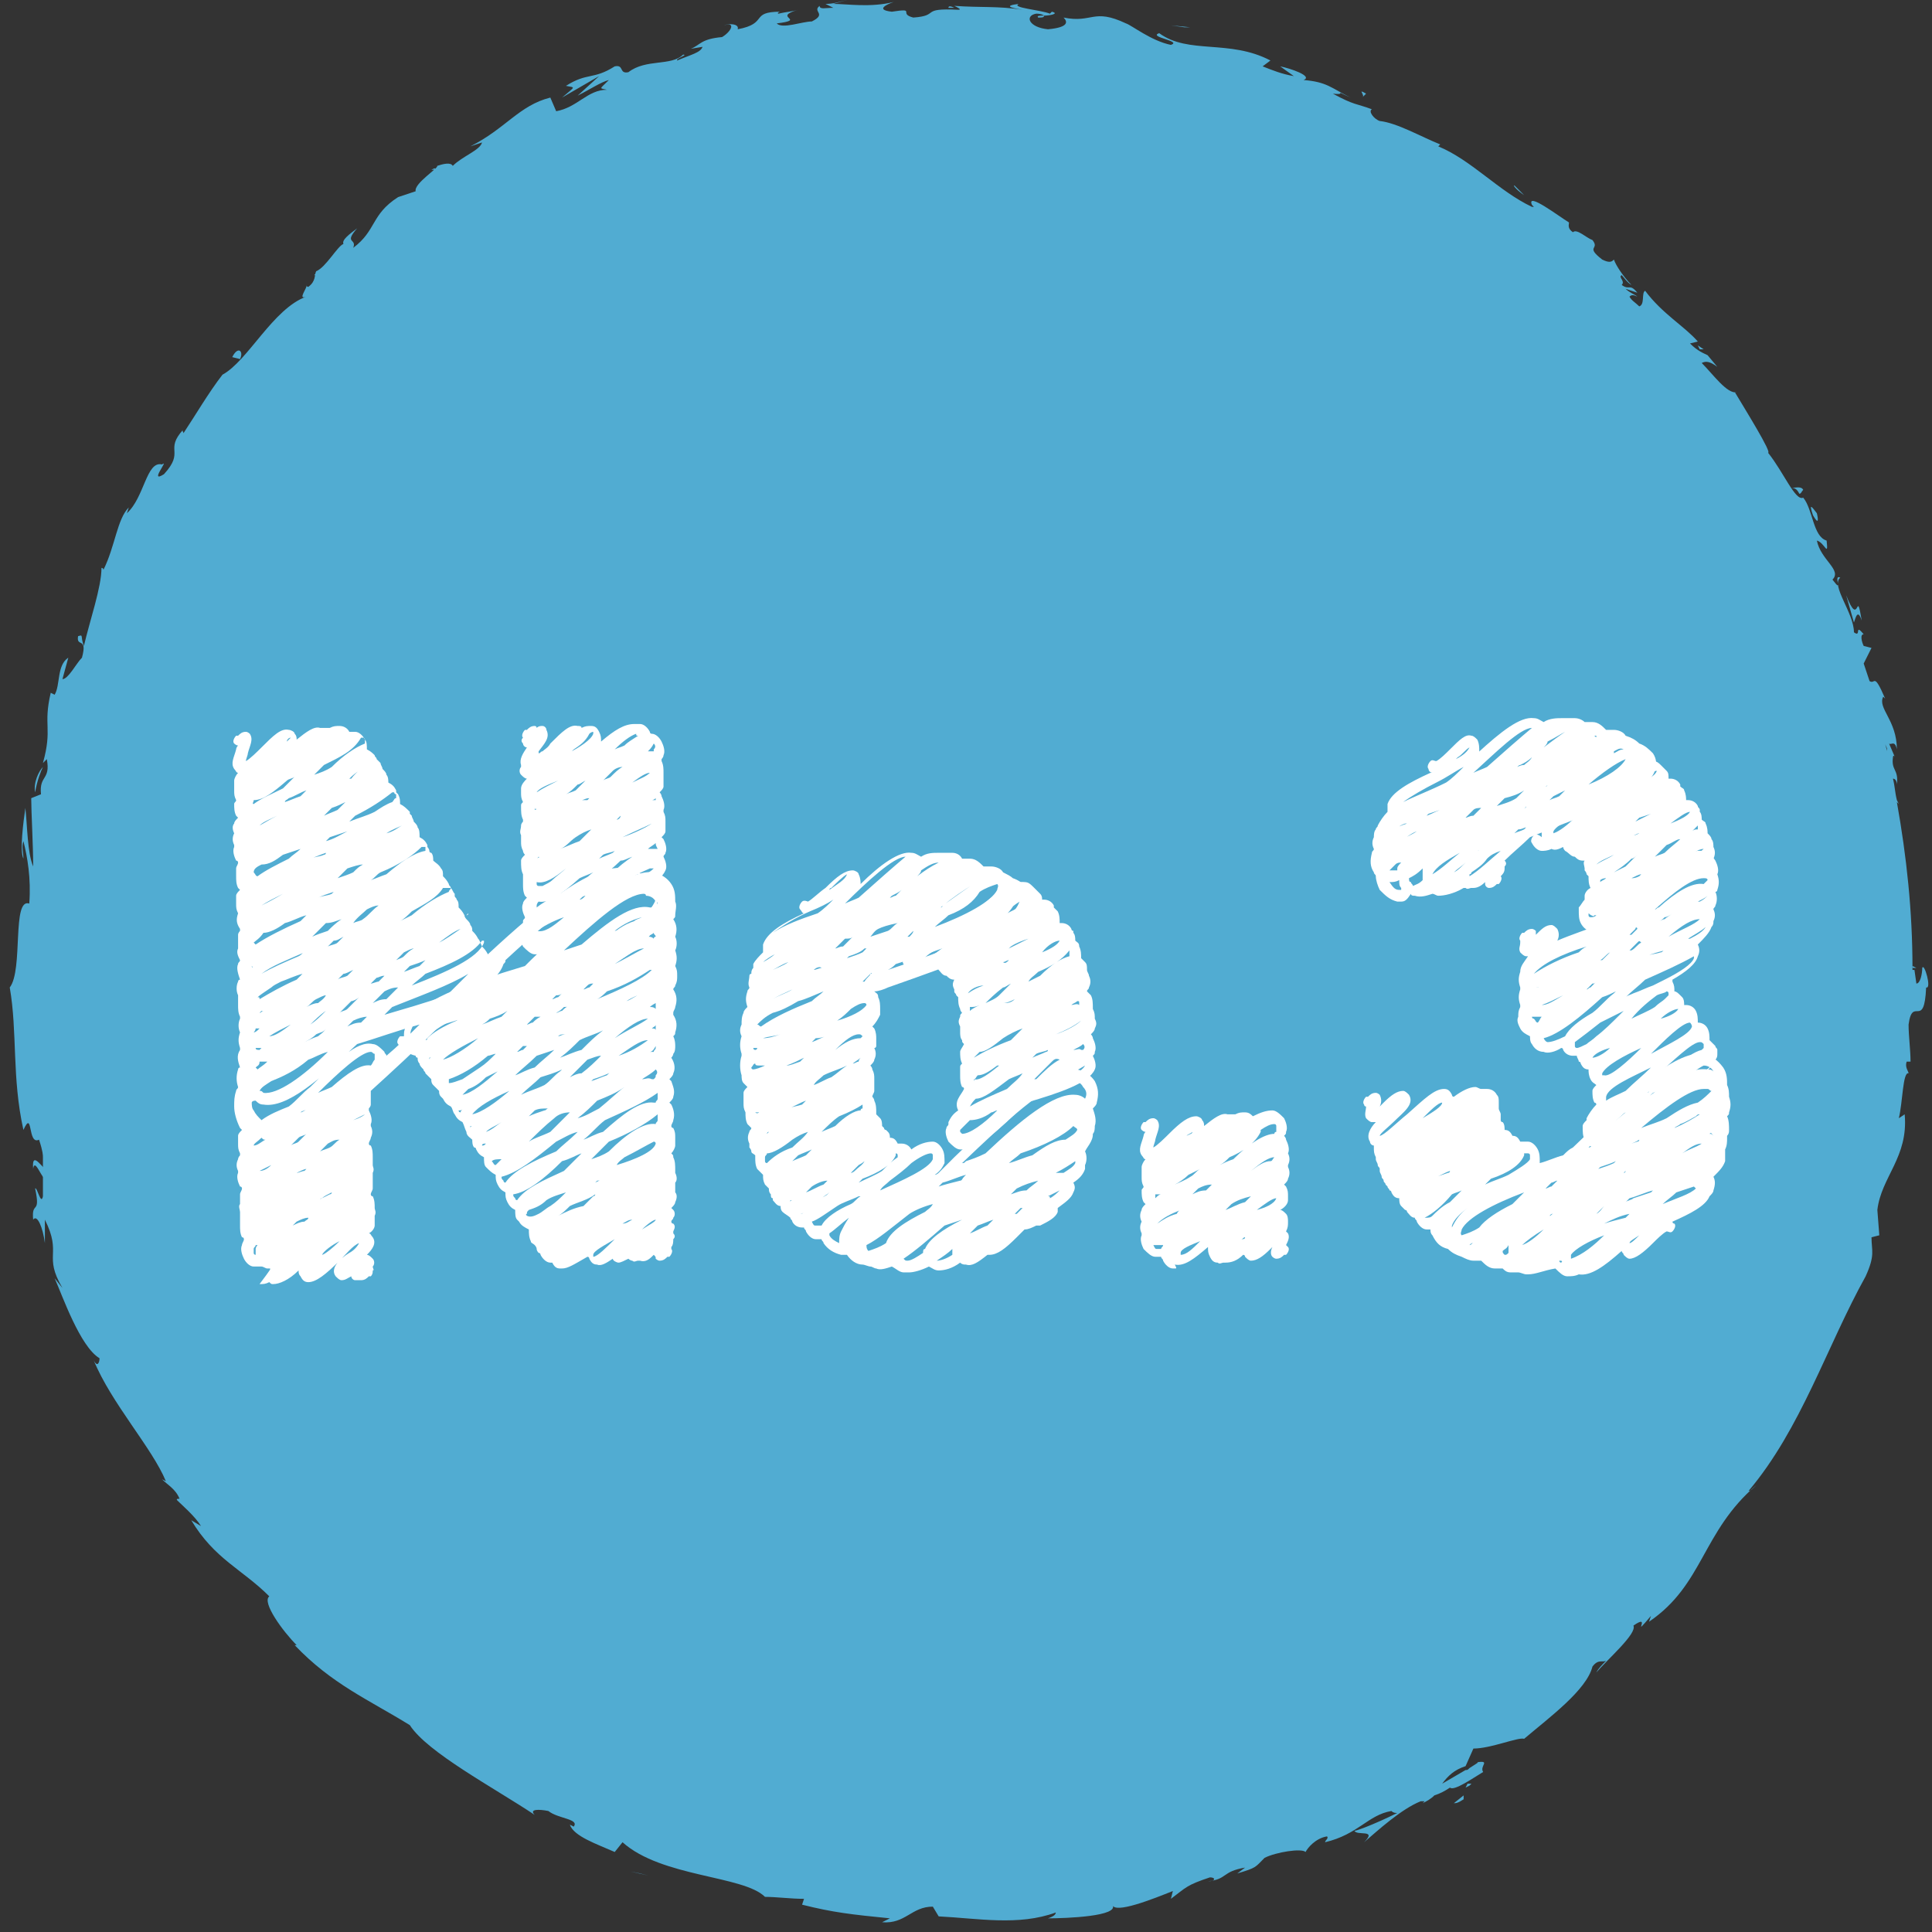 <svg width="99" height="99" viewBox="0 0 99 99" fill="none" xmlns="http://www.w3.org/2000/svg">
<rect x="0" y="0" width="99" height="99" fill="#333333" stroke="none"/>
<path d="M53.2 0.9C53.4 0.9 53.5 0.9 53.5 0.8C53.3 0.8 53.1 0.8 53.2 0.9Z" fill="#51ACD2"/>
<path d="M48.6 0.4H48.9C48.7 0.3 48.6 0.3 48.6 0.4Z" fill="#51ACD2"/>
<path d="M78.1 10L77.6 9.5C77.5 9.5 77.8 9.8 78.1 10Z" fill="#51ACD2"/>
<path d="M87 17.7L87.1 17.9C87.2 17.9 87.3 17.9 87.3 17.9L87 17.7Z" fill="#51ACD2"/>
<path d="M92.4 25.1C92.3 24.9 92 25 91.8 25C92 25 92.1 25.1 92.2 25.3C92.3 25.3 92.3 25.2 92.4 25.1Z" fill="#51ACD2"/>
<path d="M98 49.5V49.6C98.1 49.6 98.1 49.6 98.2 49.6L98 49.5Z" fill="#51ACD2"/>
<path d="M40.1 0.9C40.3 0.8 40.2 0.8 40.1 0.9V0.9Z" fill="#51ACD2"/>
<path d="M2.4 59.9C2.3 60.1 1.6 58.8 1.7 59.9C1.8 59.1 2.4 61.3 2.4 59.9Z" fill="#51ACD2"/>
<path d="M22.1 8.7C22.2 8.7 22.3 8.7 22.3 8.7C22.3 8.6 22.3 8.6 22.1 8.7Z" fill="#51ACD2"/>
<path d="M16.5 13.8C16.3 13.9 16.3 13.9 16.1 14.1H16.2C16.2 14 16.3 13.9 16.5 13.8Z" fill="#51ACD2"/>
<path d="M11.2 19.6L11.4 19.5L11.5 19.3L11.2 19.6Z" fill="#51ACD2"/>
<path d="M98.5 49.6C98.5 49.9 98.4 50.4 98.2 50.4L98.1 49.7H98V49.6C98 46.7 97.7 43.9 97.2 41.1L97.3 41.2L97.2 41C97.1 40.6 97.1 40.3 97 39.9C97.1 39.9 97.2 40 97.2 40.2C97.3 39.4 96.9 39.5 97 38.8C97 38.7 97.1 38.7 97.1 38.8L96.8 38.1C96.9 38.2 97.1 37.9 97.2 38.4C97.2 36.9 96.2 36.3 96.5 35.7L96.6 35.8C96 34.4 96.1 35.1 95.8 34.9C95.7 34.6 95.6 34.3 95.5 34L95.9 33.2L95.5 33.1C95.4 32.9 95.3 32.5 95.5 32.5C95 31.9 95.4 32.7 95 32.4C95 31.4 93.8 30 94.3 29.6C93.9 29.4 94.5 30.5 93.9 29.7C94.4 29.2 93.3 28.7 93.1 27.7C93.5 27.8 93.7 28.6 93.6 27.7C92.9 27.5 92.9 26.1 92.4 25.5C92 25.7 91.4 24.2 90.6 23.2C90.8 23.2 89.5 21.1 88.9 20.1H89C88.5 20.2 87.8 19.2 87.2 18.6C87.4 18.5 87.6 18.5 88 18.8L87.5 18.2C87.3 18.1 87 18 86.6 17.6L87 17.5C86.3 16.7 85.2 16.1 84.3 14.9C84.1 15 84.3 15.6 84 15.7C83.8 15.5 83.6 15.4 83.5 15.2C83.6 15.1 83.7 15.1 83.9 15.2C83.8 15.1 83.5 15 83.3 14.8L83.9 15C83.5 14.5 83.5 14.9 83.1 14.6C83.3 14.4 82.9 14.2 83.1 14.1C83.2 14.2 83.4 14.5 83.6 14.6C83.2 14.2 82.8 13.6 82.7 13.3C82.6 13.4 82.5 13.5 82.1 13.3C81.2 12.6 82 12.8 81.6 12.3C81.3 12.2 80.8 11.7 80.6 11.9C80.3 11.7 80.4 11.5 80.4 11.4C79.9 11.1 78.2 9.8 78.5 10.5L78.6 10.6H78.5C76.8 9.8 75.4 8.2 73.7 7.5L73.8 7.4C72.8 7 71.6 6.3 70.7 6.2C70.4 6.1 70.1 5.7 70.3 5.6C69.5 5.3 69.4 5.4 68.3 4.8C69.2 4.9 68.1 4.5 69.2 5C68.2 4.5 68 4.2 66.8 4.1C67.3 3.9 66.1 3.5 65.6 3.4L66.3 3.9C65.7 3.8 65.2 3.6 64.7 3.4L65.1 3.1C63 2 60.9 2.8 59.4 1.7C58.8 1.9 60.6 2.1 60 2.3C59 2.1 58 1.3 57.7 1.2C56 0.4 56 1.2 54.5 0.9C54.7 1.1 54.8 1.4 53.7 1.5C52.7 1.4 52.5 0.8 53.1 0.7C53.4 0.7 53.5 0.8 53.5 0.8C53.8 0.8 54.3 0.7 53.9 0.6L53.8 0.7C53.3 0.5 51.8 0.4 52.2 0.2C51.4 0.3 51.8 0.4 52.4 0.5C51.1 0.3 50.3 0.4 48.9 0.3C49.1 0.4 49.3 0.5 49.1 0.5C47.1 0.4 48.2 0.8 46.8 0.9C46 0.7 47 0.4 45.7 0.6C44.8 0.5 45.5 0.2 45.8 0.1C44.6 0.4 43.4 0.2 42.7 0.2L43.4 0C43 0.1 42.7 0.2 42.3 0.2L42.7 0.4C42.3 0.4 42 0.5 42 0.3C41.6 0.6 42.4 0.7 41.6 1.1C41.1 1.1 40.1 1.5 39.8 1.2C41.4 1 39.5 0.9 40.9 0.5C40.6 0.6 40.3 0.6 39.9 0.7C39.8 0.7 39.9 0.6 40 0.6C38.4 0.6 39.4 1.2 37.8 1.5C37.9 1.2 37.3 1.2 37.1 1.3C37.7 1.1 37.5 1.6 37 1.9C35.9 2 35.9 2.3 35.4 2.5L36 2.4C35.9 2.7 35.4 2.8 34.7 3.1C34.6 3 35.3 2.8 35 2.8C34.4 3.4 33.1 3 32.2 3.7C31.7 3.8 32 3.3 31.5 3.4C30.4 4.1 30.1 3.7 29 4.4C29.5 4.5 29.5 4.4 28.8 5L30.7 3.9L29.6 4.9C30.2 4.6 30.8 4.2 31.2 4.1C30.7 4.6 30.7 4.5 31.1 4.6C30.1 4.6 29.6 5.5 28.5 5.7L28.2 5C26.6 5.4 25.9 6.6 24.1 7.5L24.7 7.3C24.6 7.7 23.7 8 23.2 8.5C23.1 8.3 22.7 8.4 22.4 8.5C22.5 8.6 21.2 9.4 21.3 9.8L20.4 10.1C19 11 19.3 11.8 18.1 12.7C18.3 12.2 17.6 12.5 18.3 11.7C17.9 12 17.5 12.3 17.6 12.5C17.3 12.6 16.7 13.7 16.2 13.9C16.1 14.1 16.2 14.4 15.8 14.7C15.7 14.7 15.7 14.6 15.7 14.6C15.8 14.7 15.2 15.4 15.7 15.2C14 15.8 12.7 18.5 11.4 19.2C10.7 20.1 10 21.3 9.4 22.2C9.4 22.1 9.3 22.1 9.4 22C8.4 23.1 9.5 23.1 8.4 24.3C7.6 24.8 8.7 23.5 8.3 23.8C7.5 23.6 7.4 25.5 6.5 26.3L6.6 26C6 26.6 5.9 28 5.3 29.2C5.3 29.2 5.3 29.1 5.2 29.1C5.2 30.1 4.6 31.8 4.3 33.1C4.1 32.6 4.3 32.5 4 32.6C3.9 33.2 4.5 32.6 4.2 33.7C3.9 34 3.5 34.8 3.2 34.8L3.5 33.7C2.9 34.1 3.1 35.1 2.8 35.6L2.6 35.5C2.2 37.2 2.7 37.3 2.2 39.1L2.4 38.9C2.6 40 2 39.7 2.1 40.7L1.6 40.9C1.6 41.6 1.7 43.3 1.7 44.4C1.4 43.7 1.4 42.3 1.3 41.4C1.2 42.1 1 43.6 1.2 44C1.2 43.7 1.1 43.4 1.2 43.1C1.4 43.9 1.6 45 1.5 46.3C0.6 46 1.2 49.7 0.5 50.6C0.9 52.9 0.6 55.2 1.2 57.9C1.7 56.8 1.4 58.7 2 58.4C2.2 59 2.2 59.2 2.2 59.3V61.3C2.1 61.8 1.9 60.8 1.8 60.9C2.1 62.3 1.6 61.5 1.7 62.5C1.9 62.2 2.2 62.9 2.3 63.7V62.5C3.2 64.3 2.2 64.3 3.2 66L2.8 65.5C3.2 66.4 4.1 69 5.1 69.6C5.1 69.8 5 70.1 4.8 69.7C5.7 71.9 7.8 74.2 8.5 75.9L8.3 75.8C8.6 76.1 9 76.3 9.2 76.8C9.1 76.8 9 76.8 9.1 76.9C9.3 77.1 10 77.7 10.3 78.2L9.8 77.9C11 79.9 12.4 80.4 13.8 81.8C13.4 82.1 14.5 83.6 15.2 84.3H15.1C17 86.3 18.9 87.1 21 88.4C21.9 89.8 25.3 91.6 27.4 93C27.1 92.7 27.6 92.7 28.1 92.8C28.6 93.2 29.7 93.2 29.4 93.6L29.2 93.5C29.4 94.1 30.6 94.5 31.5 94.9L31.9 94.4C33.9 96.2 38.1 96.1 39.2 97.2C39.8 97.2 40.5 97.3 41.2 97.3L41.1 97.6C42.7 98 43.6 98.1 45.6 98.3L45.2 98.5C46.4 98.6 46.7 97.7 47.8 97.7L48.1 98.2C50.1 98.3 52.2 98.7 54.1 98C54.1 98.1 54 98.2 53.7 98.3C54.6 98.3 57.4 98.2 57 97.6C57.1 98.1 59.1 97.3 60.1 96.9L60 97.3C60.8 96.7 60.8 96.6 62 96.2C62.3 96.2 62.3 96.4 61.9 96.4C62.9 96.3 62.6 95.9 63.8 95.7L63.4 96C64.4 95.7 64.3 95.7 64.8 95.2C65.4 94.9 66.7 94.7 66.9 94.9C67 94.7 67.4 94.2 68 94.1C68.1 94.2 67.9 94.3 67.9 94.4C69.6 94 70.1 93 71.3 92.8C71.4 92.9 71.5 92.9 71.6 92.9C70.4 93.5 69.3 93.9 69.4 93.8C69.5 94.1 70.6 93.7 69.9 94.4C70.6 93.8 71.8 92.7 72.8 92.3C72.9 92.3 72.9 92.3 73 92.3L72.9 92.4C73.1 92.3 73.3 92.2 73.5 92C73.8 91.9 74 91.8 74.3 91.6C74.5 91.8 75.5 91.1 76 90.8C75.8 90.5 76.4 90.2 75.7 90.3C75.8 90.3 75.6 90.4 75.3 90.6C75.2 90.7 75.2 90.7 75.1 90.7L73.9 91.4C74.2 91 74.5 90.7 75.1 90.5L75.5 89.6C76.4 89.6 77.8 89 78.1 89.1C79.4 88 81.3 86.6 81.6 85.4C81.9 85 82.1 85.2 82.3 85.1C82.1 85.3 81.9 85.5 81.8 85.7C82.4 85 83.9 83.7 83.7 83.3C84.7 82.6 83.5 84.1 84.6 82.8L84.5 83.1C87.3 81.2 87.2 78.5 90 76.1C89.8 76.3 89.7 76.4 89.6 76.4C92.3 73.2 93.6 69 95.6 65.4C96.1 64.3 95.9 64.1 95.9 63.4L96.3 63.3L96.2 62C96.4 60.3 97.8 59.3 97.6 57.1L97.3 57.3C97.5 56.5 97.5 54.9 97.8 55C97.8 54.9 97.6 54.7 97.7 54.4H97.9C97.9 53.8 97.8 53.1 97.8 52.5C98 51 98.6 52.8 98.7 50.6C99 50.7 98.6 49.3 98.5 49.6ZM75 92C75 92 75 92.1 75 92.2C74.7 92.4 74.6 92.4 74.5 92.4L75 92ZM96.7 38.4C96.7 38.5 96.7 38.5 96.7 38.5C96.7 38.4 96.6 38.2 96.6 38.1C96.6 38.2 96.7 38.3 96.7 38.4Z" fill="#51ACD2"/>
<path d="M75.3 91.5L75.4 91.4H75.2L75.1 91.6L75.3 91.5Z" fill="#51ACD2"/>
<path d="M95.4 31.8C95.1 30 95.3 32.3 94.6 30.5L95 31.9C95.1 31.6 95.2 31.2 95.4 31.8Z" fill="#51ACD2"/>
<path d="M93.1 26.3C92.8 25.9 92.7 25.8 92.9 26.4C93.3 27.1 93.1 26.3 93.1 26.3Z" fill="#51ACD2"/>
<path d="M69.8 5L70 4.8C69.5 4.5 70 4.9 69.8 5Z" fill="#51ACD2"/>
<path d="M61 1.4L60 1.3L60.7 1.4H61Z" fill="#51ACD2"/>
<path d="M11.9 18.3L12.3 18.4C12.5 18 12.2 17.7 11.9 18.3Z" fill="#51ACD2"/>
<path d="M2.2 39.3C2 39.5 1.7 40.1 1.8 40.6C1.9 40 2.1 39.5 2.2 39.3Z" fill="#51ACD2"/>
<path d="M32.3 95.9L33.2 96.1L32.8 96L32.3 95.9Z" fill="#51ACD2"/>
<path d="M28.8 65H28.7C28.5 65 28.4 64.9 28.3 64.7H28.2C28 64.7 27.8 64.5 27.7 64.3C27.7 64.3 27.7 64.2 27.6 64.2C27.6 64.2 27.5 64.1 27.5 64C27.5 63.9 27.4 63.8 27.4 63.8C27.3 63.7 27.2 63.7 27.2 63.6C27.1 63.4 27.1 63.2 27.1 63C26.9 62.9 26.7 62.8 26.6 62.6L26.5 62.5C26.4 62.4 26.4 62.2 26.4 62C26.2 61.9 26.1 61.8 26 61.6C25.9 61.4 25.9 61.3 25.9 61.1C25.7 61 25.6 60.9 25.5 60.7C25.4 60.5 25.4 60.4 25.4 60.2C25.2 60.1 25.1 60 24.9 59.8C24.8 59.7 24.8 59.5 24.8 59.3C24.6 59.2 24.5 59.1 24.4 58.9C24.4 58.9 24.4 58.8 24.3 58.8C24.2 58.7 24.2 58.5 24.2 58.4C24.1 58.3 23.9 58.2 23.9 58C23.8 57.8 23.8 57.7 23.7 57.5C23.5 57.4 23.4 57.3 23.3 57.1C23.2 57 23.2 56.8 23.1 56.7C22.9 56.6 22.8 56.5 22.7 56.3L22.6 56.2C22.5 56.1 22.5 56 22.5 55.9C22.4 55.8 22.3 55.7 22.2 55.6C22.1 55.5 22.1 55.4 22.1 55.3C22 55.2 21.9 55.1 21.8 55C21.8 54.9 21.7 54.9 21.7 54.8C21.6 54.7 21.5 54.6 21.5 54.5C21.4 54.4 21.4 54.3 21.4 54.2C21.4 54.2 21.3 54.2 21.3 54.1C20.9 54 20.6 53.8 20.4 53.5C20.3 53.4 20.4 53.2 20.5 53.1C20.6 53.1 20.7 53.1 20.7 53.1C20.7 52.9 20.7 52.8 20.8 52.6C21.3 51.3 23.9 50.4 26.9 49.5C27 49.4 27.1 49.3 27.2 49.2C29.7 46.8 32 44.5 33.5 44.7C33.9 44.8 34.2 45 34.4 45.3C34.6 45.6 34.6 45.9 34.6 46.2C34.7 46.4 34.6 46.7 34.6 46.9C34.6 47 34.6 47 34.5 47.1C34.7 47.4 34.7 47.7 34.6 48C34.7 48.2 34.7 48.5 34.6 48.7C34.7 49 34.7 49.2 34.6 49.5C34.7 49.7 34.7 49.8 34.7 50C34.7 50.2 34.7 50.3 34.6 50.5C34.6 50.6 34.5 50.6 34.5 50.7C34.7 51 34.7 51.3 34.6 51.6C34.6 51.7 34.5 51.8 34.5 51.9C34.5 51.9 34.5 51.9 34.5 52C34.7 52.3 34.7 52.6 34.6 52.9C34.6 53 34.6 53 34.5 53.1C34.6 53.3 34.6 53.5 34.6 53.6C34.6 53.7 34.6 53.9 34.5 54C34.5 54.1 34.4 54.2 34.4 54.2C34.6 54.5 34.6 54.8 34.5 55C34.5 55.1 34.4 55.2 34.3 55.3L34.4 55.4C34.5 55.7 34.6 55.9 34.5 56.2C34.5 56.3 34.4 56.4 34.3 56.5L34.4 56.6C34.5 56.8 34.6 57.1 34.5 57.4C34.5 57.5 34.4 57.6 34.4 57.7C34.4 57.7 34.4 57.8 34.5 57.8C34.6 58 34.6 58.1 34.6 58.3C34.6 58.4 34.6 58.6 34.6 58.7C34.6 58.8 34.5 59 34.4 59.1C34.5 59.2 34.5 59.2 34.5 59.3C34.6 59.5 34.6 59.7 34.6 60V60.1C34.7 60.3 34.7 60.5 34.6 60.6C34.6 60.7 34.6 60.9 34.6 61V61.1C34.7 61.2 34.7 61.4 34.6 61.6C34.6 61.7 34.5 61.8 34.4 61.9L34.5 62C34.6 62.1 34.6 62.3 34.5 62.4C34.5 62.5 34.4 62.5 34.4 62.6C34.4 62.6 34.4 62.7 34.5 62.7C34.6 62.8 34.6 62.9 34.5 63.1V63.2C34.6 63.3 34.6 63.4 34.5 63.5C34.5 63.6 34.5 63.8 34.4 63.9C34.4 63.9 34.4 63.9 34.4 64C34.5 64.1 34.4 64.3 34.3 64.4H34.2C34.1 64.5 34 64.6 33.8 64.6C33.7 64.6 33.6 64.5 33.6 64.5C33.6 64.4 33.6 64.4 33.5 64.3C33.3 64.5 33.1 64.7 32.8 64.6H32.7C32.6 64.6 32.5 64.7 32.4 64.6C32.3 64.6 32.2 64.5 32.2 64.5C32 64.6 31.8 64.7 31.7 64.7C31.6 64.7 31.4 64.6 31.4 64.5C31.1 64.7 30.8 64.9 30.6 64.8C30.4 64.8 30.3 64.7 30.2 64.5C30.2 64.5 30.2 64.4 30.1 64.4C29.4 64.8 29.1 65 28.8 65ZM31.5 63.5C31 63.8 30.4 64.1 30.4 64.3V64.4C30.6 64.4 31.1 63.9 31.5 63.5ZM27.6 63C27.6 63 27.6 63.1 27.6 63C27.7 62.9 27.6 63 27.6 63ZM33.6 62.5C33.5 62.5 33.2 62.7 32.9 63C33.2 62.8 33.6 62.6 33.6 62.5ZM31.9 62.7C31.8 62.7 31.8 62.7 31.9 62.7C31.8 62.7 31.8 62.7 31.9 62.7C32.1 62.7 32.2 62.6 32.4 62.5C32.2 62.5 32.1 62.6 31.9 62.7ZM29.2 61.8C29 62 28.8 62.2 28.6 62.3C29 62.1 29.4 61.9 29.9 61.8C30.1 61.6 30.2 61.5 30.4 61.3C30.4 61.3 30.5 61.3 30.5 61.2C30.1 61.5 29.6 61.6 29.2 61.8ZM27 62.3C27.2 62.4 27.4 62.3 27.6 62.2C27.8 62.1 28 61.9 28.2 61.8C28.5 61.6 28.7 61.4 29 61.1C28.7 61.2 28.3 61.3 28 61.5C27.7 61.8 27.4 61.9 27.1 62C27 62.1 27 62.1 27 62.2C27 62.2 26.9 62.2 27 62.3ZM26.3 61.2C26.3 61.3 26.3 61.3 26.4 61.4C26.4 61.5 26.5 61.5 26.5 61.5C26.9 60.9 27.8 60.5 28.9 60C29.2 59.7 29.5 59.4 29.8 59.1C29.5 59.2 29.2 59.4 28.8 59.5C27.9 60.4 27 61.1 26.3 61.2ZM30.6 60.5L30.5 60.6C30.7 60.5 30.9 60.4 31.1 60.3C31 60.4 30.8 60.5 30.6 60.5ZM25.7 60.3C25.7 60.4 25.7 60.4 25.8 60.5C25.8 60.6 25.9 60.6 25.9 60.6C26.3 60 27.3 59.5 28.5 59C28.8 58.7 29.2 58.4 29.5 58.1L29.6 58C29.2 58.1 28.9 58.3 28.5 58.5C27.4 59.4 26.5 60.1 25.7 60.3ZM30 60.1C29.9 60.2 29.7 60.2 29.6 60.3C29.7 60.2 29.8 60.2 30 60.1ZM33.4 59.8H33.5C33.5 59.8 33.5 59.8 33.6 59.8C33.6 59.8 33.5 59.8 33.4 59.8C33.4 59.8 33.5 59.8 33.4 59.8ZM25.2 59.5C25.3 59.6 25.3 59.7 25.4 59.7C25.5 59.6 25.6 59.5 25.7 59.4C25.5 59.4 25.3 59.4 25.2 59.5ZM32 59.3C31.9 59.4 31.7 59.5 31.6 59.7C32.6 59.4 33.5 59 33.6 58.6C33.6 58.5 33.5 58.5 33.5 58.5C33.1 58.7 32.6 59 32 59.3ZM31.2 58.5C30.9 58.8 30.6 59.1 30.3 59.4C30.6 59.3 30.9 59.2 31.2 59C32.1 58.1 33 57.5 33.6 57.6C33.6 57.5 33.7 57.5 33.7 57.4C33.7 57.3 33.7 57.2 33.7 57.1C33.1 57.6 32.2 58.1 31.2 58.5ZM24.7 58.7C24.8 58.7 24.8 58.7 24.9 58.6C24.8 58.6 24.7 58.6 24.7 58.7ZM26.3 58.2C26 58.4 25.8 58.5 25.6 58.7C25.8 58.5 26 58.4 26.3 58.2ZM28.4 57.3C27.9 57.7 27.5 58.1 27.1 58.5C27.4 58.3 27.8 58.2 28.2 58C28.5 57.7 28.9 57.3 29.2 57C28.9 57 28.6 57.1 28.4 57.3ZM31 57.4C30.6 57.7 30.3 58.1 29.9 58.4C30.2 58.3 30.5 58.1 30.9 58C31.9 57.1 32.8 56.4 33.5 56.5C33.5 56.5 33.5 56.5 33.6 56.5C33.6 56.4 33.7 56.4 33.7 56.3C33.7 56.2 33.7 56.1 33.7 56C33 56.5 32.1 56.9 31 57.4ZM25.7 57.5C25.4 57.7 25.1 57.8 24.9 58C25.2 57.9 25.4 57.7 25.7 57.5ZM24.1 57.7V57.8C24.1 57.8 24.1 57.7 24.2 57.7H24.1ZM30.6 56.4C30.3 56.7 30 57 29.6 57.3C30 57.2 30.3 57 30.7 56.8C31.2 56.4 31.6 56 32 55.7C31.6 56 31.1 56.2 30.6 56.4ZM27.4 56.9C27.3 57 27.2 57.1 27.1 57.2C27.3 57.1 27.6 57 27.9 56.9C28 56.9 28 56.8 28.1 56.8C27.8 56.8 27.6 56.8 27.4 56.9ZM26.1 55.9C25.2 56.3 24.5 56.7 24.2 57.1C24.7 57 25.4 56.5 26.1 55.9ZM23.5 56.9C23.5 57 23.6 57 23.6 57C23.6 56.9 23.7 56.9 23.7 56.8C23.7 56.9 23.6 56.9 23.5 56.9ZM24 55.8C23.9 55.9 23.8 56 23.7 56.1C24.2 56 24.8 55.5 25.5 54.9C25.3 55 25.1 55.1 24.9 55.2C24.6 55.5 24.3 55.7 24 55.8ZM27.7 55.2C27.4 55.5 27 55.8 26.7 56.1C27.1 55.9 27.5 55.8 27.9 55.6C28.2 55.4 28.4 55.1 28.7 54.9L28.8 54.8C28.4 55 28 55.1 27.7 55.2ZM23 55.5C23.2 55.5 23.4 55.4 23.7 55.3C24 55.1 24.3 54.9 24.6 54.7C24.9 54.5 25.1 54.3 25.4 54C25.3 54 25.1 54.1 25 54.1C24.3 54.7 23.6 55.1 23 55.3C23 55.5 23 55.5 23 55.5ZM30.4 55.3L30.3 55.4C30.6 55.3 30.8 55.2 31.1 55.1C31.2 55 31.3 54.9 31.4 54.9C31 55.1 30.7 55.2 30.4 55.3ZM33.6 54.8C33.4 55 33.2 55.1 32.9 55.3C33.1 55.3 33.2 55.2 33.4 55.3C33.4 55.3 33.4 55.3 33.5 55.3C33.6 55.2 33.6 55.2 33.6 55.1C33.7 55 33.7 54.9 33.6 54.8ZM30.1 54.3C29.8 54.6 29.5 54.9 29.2 55.2C29.4 55.1 29.6 55 29.8 55C30.2 54.7 30.5 54.4 30.8 54.1C30.6 54.1 30.4 54.2 30.1 54.3ZM27.5 54.1C27.1 54.5 26.7 54.8 26.4 55.1C26.7 55 27 54.8 27.4 54.7C27.7 54.4 28.1 54.1 28.4 53.8C28.1 53.9 27.8 54 27.5 54.1ZM24.5 53.2C23.7 53.6 23 54 22.7 54.3C23.1 54.2 23.8 53.8 24.5 53.2ZM22 54.2V54.3C22 54.2 22.1 54.2 22.1 54.1C22.1 54.2 22 54.2 22 54.2ZM29.7 53.3C29.4 53.6 29.1 53.9 28.7 54.2C29 54.1 29.4 53.9 29.8 53.8C30.2 53.4 30.5 53.1 30.9 52.8C30.5 53 30.1 53.1 29.7 53.3ZM33.2 53.3C32.8 53.3 32.3 53.7 31.7 54.1C32.3 53.9 32.8 53.6 33.2 53.3ZM33.3 53.9H33.4H33.5C33.5 53.8 33.6 53.8 33.6 53.7C33.6 53.7 33.6 53.7 33.6 53.6C33.5 53.8 33.4 53.9 33.3 53.9ZM26.8 53.6C26.7 53.7 26.6 53.8 26.5 53.9C26.6 53.9 26.7 53.8 26.8 53.8C26.9 53.7 27 53.6 27 53.6C26.9 53.6 26.9 53.6 26.8 53.6ZM25.7 50.3C23.5 51 21.4 51.8 21.1 52.7C21 52.9 21 53.1 21.2 53.3C21.6 52.3 23.2 51.5 25.3 50.7C25.4 50.6 25.5 50.4 25.7 50.3ZM23.9 51.9C22.9 52.4 22.1 52.8 21.8 53.3C21.8 53.3 21.9 53.3 21.9 53.2C22.2 52.9 22.7 52.6 23.4 52.3C23.5 52.2 23.7 52 23.9 51.9ZM33.2 52.2C32.8 52.2 32.2 52.6 31.5 53.2C32.1 52.8 32.8 52.5 33.2 52.2ZM28.6 53.1C28.7 53.1 28.8 53 29 53C28.8 53 28.7 53 28.6 53.1ZM33.4 52.7C33.5 52.7 33.6 52.7 33.6 52.8C33.6 52.7 33.6 52.6 33.6 52.5C33.6 52.6 33.5 52.6 33.4 52.7ZM25.1 52.2C25 52.3 24.9 52.4 24.7 52.5C25 52.4 25.4 52.2 25.7 52.1C25.8 52 25.9 51.9 26 51.8C25.7 52 25.4 52.1 25.1 52.2ZM27.4 52.1C27.3 52.2 27.2 52.3 27 52.5C27.1 52.5 27.2 52.4 27.3 52.4C27.4 52.3 27.5 52.2 27.7 52.1C27.5 52.1 27.4 52.1 27.4 52.1ZM30.4 51.9C30.2 52 30 52.1 29.7 52.1C29.9 52.1 30.1 52 30.4 51.9ZM28.9 51.6C28.8 51.7 28.7 51.8 28.5 51.9C28.6 51.9 28.7 51.8 28.8 51.8C28.9 51.7 29 51.6 29.2 51.5C29.1 51.6 29 51.6 28.9 51.6ZM33.3 51.6C33.4 51.6 33.5 51.6 33.6 51.7V51.6C33.6 51.5 33.6 51.4 33.6 51.4C33.6 51.4 33.4 51.5 33.3 51.6ZM32.9 50.9C32.7 51 32.4 51.1 32.1 51.3C32.4 51.2 32.6 51 32.9 50.9ZM31.1 50.8C31 50.9 30.8 51.1 30.6 51.2C31.8 50.7 32.9 50.2 33.4 49.7H33.3C32.7 50.1 32 50.5 31.1 50.8ZM28.5 51C28.4 51.1 28.4 51.1 28.3 51.2C28.4 51.2 28.5 51.1 28.6 51.1C28.7 51 28.7 51 28.8 50.9C28.7 51 28.6 51 28.5 51ZM26.6 50.8C26.5 50.9 26.3 51.1 26.2 51.2C26.5 51.1 26.7 51 27 50.9C27.1 50.8 27.3 50.6 27.4 50.5C27.2 50.6 26.9 50.7 26.6 50.8ZM30.1 50.5C30 50.6 30 50.6 29.9 50.7C30 50.7 30.1 50.6 30.2 50.6C30.3 50.5 30.3 50.5 30.4 50.4C30.3 50.4 30.2 50.4 30.1 50.5ZM30.1 49.5C29.9 49.7 29.7 49.9 29.5 50.1C29.6 50.1 29.7 50 29.8 50C30.1 49.8 30.3 49.6 30.5 49.4C30.4 49.4 30.3 49.4 30.1 49.5ZM27.9 49.5C27.8 49.6 27.7 49.7 27.6 49.8C27.9 49.7 28.2 49.6 28.4 49.5C28.5 49.4 28.6 49.3 28.6 49.3C28.5 49.4 28.2 49.5 27.9 49.5ZM33 48.6C32.6 48.6 32.1 49 31.5 49.4C32.1 49.1 32.6 48.8 33 48.6ZM33 45.8C32.1 45.8 30.5 47.2 28.9 48.7C29.2 48.6 29.5 48.5 29.8 48.4C31.2 47.2 32.4 46.3 33.3 46.5C33.4 46.5 33.5 46.5 33.5 46.6C33.6 46.5 33.6 46.4 33.7 46.3C33.7 46.3 33.7 46.2 33.6 46.2C33.5 46 33.3 45.9 33.1 45.9C33.1 45.8 33 45.8 33 45.8ZM33.2 48C33.3 48 33.4 48 33.5 48.1C33.5 48.1 33.5 48 33.6 48C33.6 47.9 33.5 47.9 33.5 47.8C33.4 47.9 33.3 47.9 33.2 48ZM32.9 47C32.5 47.1 32 47.3 31.5 47.7C31.6 47.7 31.7 47.6 31.7 47.6C32 47.4 32.2 47.3 32.5 47.2C32.6 47.1 32.7 47.1 32.9 47Z" fill="white"/>
<path d="M27.5 48.9H27.4C27.2 48.9 27 48.7 26.8 48.5C26.7 48.3 26.6 48 26.7 47.8C26.7 47.7 26.8 47.7 26.8 47.6C26.8 47.5 26.8 47.4 26.8 47.2C26.8 47.1 26.9 47.1 26.9 47C26.8 46.8 26.7 46.5 26.8 46.3C26.8 46.2 26.9 46.1 27 46L26.9 45.9C26.8 45.7 26.8 45.5 26.8 45.3C26.8 45.2 26.8 45 26.8 44.9V44.8C26.7 44.6 26.7 44.4 26.7 44.1C26.7 44 26.8 43.9 26.9 43.8C26.9 43.8 26.8 43.7 26.8 43.6C26.7 43.4 26.7 43.3 26.7 43.1C26.7 43 26.7 42.9 26.7 42.8C26.6 42.6 26.7 42.5 26.7 42.3C26.7 42.2 26.8 42.1 26.8 42.1C26.8 42.1 26.8 42.1 26.8 42C26.7 41.8 26.7 41.6 26.7 41.3C26.7 41.2 26.7 41.2 26.8 41.1C26.7 40.9 26.7 40.8 26.7 40.6C26.7 40.5 26.7 40.5 26.7 40.4C26.7 40.2 26.9 40 27 39.9C26.9 39.9 26.8 39.8 26.7 39.7C26.6 39.6 26.6 39.4 26.7 39.3C26.7 39.3 26.7 39.3 26.7 39.2C26.6 38.9 26.8 38.6 27 38.3C26.9 38.3 26.8 38.2 26.8 38.1C26.7 38 26.7 37.9 26.8 37.8C26.7 37.7 26.8 37.5 26.9 37.4C26.9 37.4 26.9 37.4 27 37.4C27.1 37.3 27.2 37.2 27.4 37.2C27.4 37.2 27.5 37.2 27.5 37.3C27.6 37.2 27.7 37.2 27.8 37.2C27.9 37.2 28 37.3 28 37.4C28.2 37.8 27.9 38.1 27.6 38.5C27.6 38.5 27.6 38.5 27.6 38.6C27.7 38.6 27.7 38.5 27.8 38.5C27.9 38.4 28.1 38.3 28.2 38.1C28.8 37.5 29.2 37.1 29.6 37.2C29.7 37.2 29.8 37.2 29.8 37.3C30 37.2 30.1 37.2 30.3 37.2C30.5 37.2 30.6 37.3 30.7 37.5C30.8 37.7 30.8 37.8 30.8 38C31.5 37.4 32 37.1 32.5 37.1C32.6 37.1 32.7 37.1 32.7 37.1H32.8C33 37.1 33.2 37.3 33.3 37.5C33.3 37.5 33.3 37.6 33.4 37.6C33.6 37.6 33.8 37.8 33.9 38C34 38.2 34.1 38.5 34 38.7C34 38.8 33.9 38.9 33.9 38.9C33.9 38.9 33.9 38.9 33.9 39C34 39.2 34 39.4 34 39.6C34 39.7 34 39.8 34 39.9C34 40 34 40.2 34 40.3C34 40.4 33.9 40.5 33.8 40.6C33.8 40.6 33.9 40.7 33.9 40.8C34 41 34.1 41.3 34 41.5V41.6C34.1 41.8 34.1 41.9 34.1 42.1C34.1 42.3 34.1 42.4 34.1 42.6C34.1 42.7 34 42.8 33.9 42.9L34 43C34.1 43.2 34.2 43.5 34.1 43.7C34.1 43.8 34 43.8 34 43.9C34.1 44.1 34.2 44.4 34.1 44.6C33.8 45.3 32.5 45.8 30.9 46.3C30.8 46.4 30.7 46.5 30.6 46.6C29.4 47.8 28.3 48.9 27.5 48.9ZM27.4 48.3C27.5 48.3 27.5 48.3 27.4 48.3V48.3ZM27.5 47.7C27.5 47.7 27.6 47.7 27.5 47.7C27.9 47.8 28.3 47.5 28.9 47C28.3 47.2 27.8 47.5 27.5 47.7ZM27.6 46.2C27.5 46.3 27.5 46.4 27.5 46.4V46.5C28 46.1 28.7 45.8 29.6 45.4C29.9 45.2 30.1 44.9 30.4 44.7C30.2 44.8 29.9 44.9 29.7 45C28.8 45.8 28.1 46.3 27.6 46.2ZM29.8 46L29.7 46.1C29.8 46.1 29.9 46 29.9 46L30 45.9C30 45.9 29.9 45.9 29.8 46ZM27.5 45.3C27.5 45.4 27.6 45.4 27.6 45.4C27.7 45.4 27.7 45.4 27.8 45.4C28 45.3 28.2 45.2 28.3 45.1C28.5 44.9 28.8 44.7 29 44.5C28.4 45 27.9 45.3 27.5 45.2C27.5 45.2 27.5 45.2 27.5 45.3ZM32.5 44.9C32.3 45 32.2 45.1 32 45.3C32.7 45 33.2 44.8 33.5 44.5C33.5 44.5 33.5 44.5 33.4 44.5H33.3C33.1 44.6 32.8 44.7 32.5 44.9ZM31.8 44.1C31.5 44.4 31.2 44.6 31 44.9C31.1 44.9 31.2 44.8 31.3 44.8C31.7 44.4 32.1 44.1 32.4 43.9C32.1 44 32 44.1 31.8 44.1ZM27.6 43.9C27.5 44 27.5 44.1 27.4 44.1C27.5 44 27.6 43.9 27.8 43.9C27.8 43.9 27.7 44 27.6 43.9ZM30.9 43.8C30.8 43.9 30.8 43.9 30.7 44C30.9 43.9 31.2 43.8 31.4 43.7C31.4 43.7 31.4 43.7 31.5 43.6C31.3 43.7 31.1 43.7 30.9 43.8ZM29.5 42.9C29.2 43.1 29 43.4 28.7 43.5C29 43.4 29.4 43.2 29.7 43.1C29.9 42.9 30.1 42.7 30.3 42.5C30 42.6 29.8 42.7 29.5 42.9ZM33.6 43.2C33.5 43.3 33.3 43.4 33.2 43.5C33.3 43.5 33.5 43.5 33.6 43.5C33.6 43.5 33.6 43.5 33.7 43.5C33.6 43.3 33.6 43.3 33.6 43.2ZM31.9 42.9C32.5 42.7 33.1 42.4 33.4 42.2C33 42.4 32.5 42.6 31.9 42.9ZM28.3 42.5C28.1 42.6 27.9 42.7 27.7 42.8C27.9 42.7 28.1 42.6 28.3 42.5ZM31.8 41.8C31.7 41.9 31.7 41.9 31.6 42C31.7 42 31.8 41.9 31.8 41.8C31.9 41.8 31.9 41.8 31.8 41.8ZM30.8 41.6C30.8 41.7 30.7 41.7 30.8 41.6C30.7 41.7 30.7 41.7 30.8 41.6C30.9 41.6 31.1 41.5 31.2 41.5C31.1 41.5 30.9 41.6 30.8 41.6ZM27.4 41.4C27.4 41.5 27.4 41.5 27.4 41.4C27.4 41.5 27.4 41.5 27.4 41.5C27.5 41.5 27.5 41.4 27.6 41.4C27.6 41.5 27.5 41.5 27.4 41.4C27.4 41.5 27.5 41.5 27.4 41.4ZM29.8 41C29.7 41.1 29.7 41.1 29.8 41C29.8 41 29.9 41 30.1 41L30.2 40.9C30 40.9 29.9 41 29.8 41ZM33.4 41H33.5H33.6V40.9C33.5 41 33.4 41 33.4 41ZM29.6 40.2C29.4 40.4 29.2 40.6 29 40.7C29.2 40.6 29.3 40.6 29.5 40.5C29.7 40.3 29.8 40.2 30 40C29.8 40.1 29.7 40.2 29.6 40.2ZM27.5 40.6C27.8 40.4 28.2 40.2 28.6 40C28.1 40.2 27.6 40.4 27.5 40.6ZM33.3 39.6C33.1 39.6 32.8 39.8 32.4 40.1C32.8 39.9 33.1 39.8 33.3 39.6ZM31.4 39.5C31.2 39.7 31.1 39.8 30.9 40C31 39.9 31.2 39.9 31.3 39.8C31.5 39.6 31.7 39.4 31.9 39.3C31.7 39.3 31.5 39.4 31.4 39.5ZM29.8 38.9L29.7 39C29.6 39 29.7 39 29.8 38.9C29.7 39 29.7 39 29.8 38.9ZM29.4 38.4C29.3 38.5 29.2 38.6 29.1 38.6C29.7 38.3 30.3 37.9 30.4 37.6C30.4 37.6 30.4 37.6 30.4 37.5C30.4 37.5 30.3 37.5 30.2 37.6C30 38 29.7 38.2 29.4 38.4ZM33.5 38.1C33.4 38.3 33.3 38.4 33.2 38.5C33.3 38.5 33.4 38.5 33.5 38.5V38.4C33.6 38.3 33.6 38.2 33.5 38.1ZM32.6 37.6C32.3 37.7 31.9 38 31.5 38.4C31.7 38.3 31.8 38.3 32 38.2C32.2 38 32.4 37.9 32.7 37.7C32.6 37.7 32.6 37.7 32.6 37.6Z" fill="white"/>
<path d="M13.8 65H13.7C13.6 65 13.5 64.9 13.4 64.9C13.3 64.9 13.2 64.9 13 64.9C12.8 64.9 12.6 64.7 12.5 64.5C12.4 64.3 12.3 64 12.4 63.8C12.4 63.7 12.5 63.6 12.5 63.5C12.5 63.5 12.5 63.4 12.4 63.4C12.3 63.2 12.3 63 12.3 62.8C12.3 62.7 12.3 62.6 12.3 62.5C12.3 62.4 12.3 62.2 12.3 62.1C12.3 62 12.2 61.8 12.3 61.7C12.3 61.5 12.3 61.4 12.3 61.2C12.3 61.1 12.4 61 12.4 60.9C12.4 60.9 12.4 60.8 12.3 60.8C12.2 60.6 12.1 60.3 12.2 60.1V60C12.1 59.8 12.1 59.6 12.2 59.4C12.2 59.3 12.3 59.2 12.3 59.2C12.3 59.2 12.3 59.2 12.3 59.1C12.2 58.9 12.2 58.8 12.2 58.6C12.2 58.5 12.2 58.3 12.2 58.2C12.2 58.1 12.3 58 12.4 57.9L12.3 57.8C12.1 57.4 12 57 12 56.7C12 56.4 12 56.2 12.1 55.9C12.1 55.8 12.2 55.8 12.2 55.7C12.1 55.4 12.1 55.1 12.2 54.8C12.2 54.8 12.2 54.7 12.3 54.7C12.2 54.4 12.1 54.1 12.3 53.8C12.3 53.8 12.3 53.8 12.3 53.7C12.2 53.4 12.2 53.2 12.3 52.9C12.2 52.7 12.2 52.4 12.3 52.2V52.1C12.2 51.9 12.2 51.7 12.2 51.5C12.2 51.3 12.2 51.2 12.2 51C12.1 50.8 12.1 50.5 12.2 50.3C12.2 50.3 12.2 50.2 12.3 50.2C12.2 49.9 12.1 49.6 12.2 49.4C12.2 49.3 12.3 49.3 12.3 49.2C12.2 49 12.1 48.8 12.2 48.6C12.2 48.5 12.2 48.4 12.2 48.4C12.2 48.2 12.2 48.1 12.2 47.9C12.2 47.8 12.3 47.7 12.3 47.7C12.3 47.7 12.3 47.7 12.3 47.6C12.1 47.3 12.1 47.1 12.2 46.8C12.1 46.6 12.1 46.5 12.1 46.3C12.1 46.2 12.1 46 12.1 45.9C12.1 45.8 12.2 45.7 12.3 45.6L12.2 45.5C12.1 45.3 12.1 45.1 12.1 44.9C12.1 44.8 12.1 44.6 12.1 44.5C12.1 44.4 12.2 44.3 12.2 44.2C12.2 44.2 12.2 44.1 12.1 44.1C12 43.9 11.9 43.6 12 43.4V43.3C11.9 43.1 11.9 42.9 12 42.7C11.9 42.5 11.9 42.3 12 42.2C12 42.1 12.1 42 12.2 41.9L12.1 41.8C12 41.6 12 41.4 12 41.2C12 41.1 12.1 41.1 12.1 41C12 40.8 12 40.7 12 40.5C12 40.4 12 40.3 12 40.2C12 40.1 12 40.1 12 40C12 39.9 12.1 39.7 12.2 39.6C12.1 39.6 12.1 39.5 12 39.4C11.8 39.1 12 38.8 12.1 38.4C12.1 38.4 12.1 38.3 12.2 38.2C12.1 38.2 12 38.1 12 38.1C11.9 38 12 37.8 12.1 37.7H12.2C12.3 37.6 12.4 37.5 12.6 37.5C12.7 37.5 12.8 37.6 12.8 37.6C13 37.9 12.8 38.2 12.7 38.6C12.7 38.7 12.6 38.9 12.6 39C12.8 38.9 13.2 38.5 13.4 38.3C14 37.7 14.4 37.3 14.8 37.4C14.9 37.4 15.1 37.5 15.1 37.6C15.2 37.7 15.2 37.8 15.2 37.9C15.7 37.5 16.1 37.2 16.4 37.3C16.5 37.3 16.6 37.3 16.7 37.3C16.8 37.3 16.8 37.3 16.9 37.3C17.1 37.2 17.2 37.2 17.4 37.2C17.6 37.2 17.8 37.3 17.9 37.5C18 37.5 18.1 37.5 18.2 37.5C18.4 37.5 18.6 37.7 18.7 37.9C18.8 38 18.8 38.2 18.8 38.4C19 38.5 19.1 38.6 19.2 38.7C19.2 38.8 19.3 38.8 19.3 38.9C19.4 39 19.4 39 19.5 39.1C19.5 39.2 19.6 39.3 19.6 39.4C19.7 39.5 19.8 39.6 19.8 39.7C19.9 39.8 19.9 40 19.9 40.1C20.1 40.2 20.2 40.3 20.3 40.5C20.3 40.5 20.3 40.5 20.3 40.6L20.4 40.7C20.5 40.9 20.5 41 20.5 41.2C20.7 41.3 20.8 41.4 21 41.6C21 41.6 21 41.6 21 41.7L21.1 41.8C21.1 41.9 21.2 42 21.2 42.1C21.3 42.2 21.4 42.3 21.4 42.4C21.5 42.5 21.5 42.7 21.5 42.9C21.7 43 21.8 43.1 21.9 43.3V43.4C21.9 43.4 22 43.5 22 43.6C22 43.6 22 43.7 22.1 43.7C22.2 43.8 22.2 44 22.2 44.1C22.3 44.2 22.5 44.3 22.6 44.5C22.7 44.6 22.7 44.7 22.7 44.9C22.8 45 22.9 45.1 23 45.3C23 45.4 23.1 45.4 23.1 45.5C23.2 45.6 23.2 45.7 23.3 45.8C23.3 45.8 23.3 45.8 23.3 45.9C23.3 46 23.4 46 23.4 46.1C23.5 46.2 23.5 46.3 23.5 46.5C23.6 46.6 23.7 46.7 23.8 46.9C23.8 47 23.9 47.1 23.9 47.1C24 47.2 24.1 47.3 24.1 47.4C24.2 47.5 24.2 47.6 24.2 47.7C24.3 47.8 24.4 47.9 24.5 48.1C24.6 48.2 24.6 48.3 24.7 48.5C24.8 48.6 24.9 48.7 25 48.9C27.8 46.3 30.4 44.2 32.1 44.5C32.7 44.6 33.1 44.9 33.4 45.4C33.6 45.8 33.7 46.2 33.7 46.6C33.7 46.9 33.7 47.2 33.6 47.4C32.8 49.5 27.9 50.9 22.7 52.5C22.6 52.5 22.6 52.5 22.5 52.6C21.3 53.8 20.1 54.9 19 55.9C19 56 19 56.1 19 56.2C19 56.3 19 56.5 19 56.6C19 56.7 18.9 56.8 18.9 56.8C18.9 56.8 18.9 56.8 18.9 56.9C19 57.1 19.1 57.4 19 57.6C19 57.6 19 57.6 19 57.7C19.1 57.9 19.1 58.1 19 58.3C19 58.4 18.9 58.5 18.9 58.6C18.9 58.6 18.9 58.7 19 58.7C19.1 58.9 19.1 59.1 19.1 59.3C19.1 59.4 19.1 59.6 19.1 59.7C19.1 59.8 19.2 59.9 19.1 60.1C19.1 60.2 19.1 60.3 19.1 60.4C19.1 60.6 19.1 60.7 19.1 60.9C19.1 61 19 61.1 19 61.2C19 61.2 19 61.3 19.1 61.3C19.2 61.5 19.2 61.7 19.2 61.9C19.2 62 19.3 62.1 19.2 62.3C19.2 62.4 19.2 62.4 19.2 62.5C19.2 62.6 19.2 62.7 19.2 62.8C19.2 62.9 19.1 63.1 18.9 63.2C19 63.2 19 63.3 19.1 63.4C19.3 63.7 19.1 64 18.8 64.3C18.9 64.3 19 64.4 19.1 64.5C19.2 64.6 19.2 64.8 19.1 64.9C19.1 65 19.2 65.1 19.1 65.1C19.1 65.2 19.1 65.3 19 65.4H18.9C18.8 65.5 18.7 65.6 18.5 65.6C18.5 65.6 18.5 65.6 18.4 65.6C18.3 65.6 18.3 65.6 18.2 65.6C18.1 65.6 18 65.5 18 65.4C17.8 65.5 17.7 65.6 17.5 65.6C17.4 65.6 17.3 65.5 17.2 65.4C16.9 65 17.4 64.5 17.9 64.2C18.1 64.1 18.3 63.9 18.4 63.7C18.1 63.8 17.7 64.3 17.4 64.6C16.7 65.3 16.2 65.7 15.8 65.7C15.6 65.7 15.5 65.6 15.4 65.4C15.3 65.3 15.3 65.2 15.3 65.1C14.8 65.6 14.3 65.8 14 65.8C13.9 65.8 13.9 65.8 13.8 65.7C13.6 65.8 13.5 65.8 13.3 65.8C13.9 65 13.9 65 13.8 65ZM13.1 63.8C13.1 63.9 13 63.9 13 64C13 64.1 13 64.2 13 64.2C13 64.3 13.1 64.3 13.1 64.3C13.1 64.2 13.1 64.1 13.1 64C13.1 63.9 13.2 63.8 13.2 63.8C13.2 63.8 13.1 63.8 13.1 63.8ZM17.4 63.6C17 63.8 16.6 64.1 16.5 64.3C16.6 64.3 17 64 17.4 63.6ZM15.2 62.6C15.1 62.7 15.1 62.7 15 62.8C15.2 62.7 15.4 62.6 15.6 62.6C15.7 62.5 15.8 62.5 15.8 62.4C15.6 62.4 15.4 62.5 15.2 62.6ZM16.5 61.4C16.4 61.4 16.4 61.5 16.3 61.5C16.5 61.4 16.7 61.3 16.9 61.2C16.9 61.2 17 61.2 17 61.1C16.8 61.2 16.6 61.3 16.5 61.4ZM15.2 60.1C15.3 60.1 15.5 60 15.6 60L15.7 59.9C15.6 59.9 15.4 60 15.2 60.1ZM13.9 59.7C13.7 59.8 13.5 59.9 13.3 60C13.5 60 13.7 59.9 13.9 59.7ZM16.8 58.6C16.7 58.7 16.5 58.9 16.4 59C16.6 58.9 16.7 58.9 16.9 58.8C17.1 58.7 17.2 58.5 17.4 58.4C17.1 58.4 17 58.5 16.8 58.6ZM13 58.7C13 58.7 13 58.8 13 58.7C13 58.8 13 58.8 13 58.7C13.2 58.7 13.4 58.5 13.6 58.4C13.5 58.4 13.5 58.4 13.4 58.3C13.2 58.5 13 58.6 13 58.7ZM15.3 58.3C15.2 58.4 15 58.6 14.9 58.7C15 58.6 15.2 58.6 15.3 58.5C15.4 58.4 15.6 58.2 15.7 58.1C15.6 58.2 15.4 58.2 15.3 58.3ZM18.7 57.1C18.5 57.2 18.3 57.3 18.1 57.4C18.4 57.3 18.6 57.2 18.7 57.1ZM12.9 56.5C12.9 56.6 12.9 56.8 13 56.9C13.1 57.1 13.2 57.2 13.4 57.4C13.8 57.1 14.3 56.9 14.8 56.7C15.2 56.4 15.5 56 15.9 55.7C17.2 54.4 18.3 53.3 19.1 53.5C19.3 53.5 19.5 53.7 19.7 53.9C19.7 54 19.8 54 19.8 54.1C20.4 53.6 20.9 53.1 21.5 52.5C20.4 52.8 19.3 53.2 18.3 53.5C16.4 55.3 14.7 56.8 13.5 56.6C13.3 56.6 13.2 56.5 13.1 56.4C12.9 56.4 12.9 56.5 12.9 56.5ZM15.8 56.8C15.7 56.9 15.5 56.9 15.4 57C15.5 57 15.6 56.9 15.8 56.8C15.8 56.8 15.8 56.9 15.8 56.8ZM19 53.9C18.5 53.9 17.3 55 16.3 56C16.5 55.9 16.8 55.8 17 55.7C17.8 55 18.5 54.5 19 54.6C19.1 54.5 19.1 54.4 19.2 54.3C19.2 54.2 19.2 54.1 19.2 54C19.1 54 19.1 53.9 19 53.9ZM13.3 55.9C13.4 55.9 13.4 55.9 13.5 56C14.2 56.1 15.5 55.2 16.8 53.9C16.4 54 16.1 54.2 15.8 54.3C15.1 54.9 14.4 55.2 13.9 55.4C13.6 55.6 13.4 55.7 13.3 55.9ZM13.1 54.7L13.2 54.8C13.3 54.7 13.5 54.6 13.7 54.4C13.6 54.4 13.4 54.4 13.3 54.4C13.3 54.6 13.2 54.6 13.1 54.7ZM13.1 53.7C13.1 53.8 13.2 53.8 13.3 53.8L13.4 53.7H13.3C13.2 53.7 13.2 53.7 13.1 53.7ZM16.2 53C16 53.2 15.8 53.3 15.6 53.4C15.8 53.3 16 53.2 16.3 53.1C16.4 53 16.6 52.9 16.7 52.7C16.6 52.9 16.4 52.9 16.2 53ZM14.9 52.5C14.5 52.7 14.1 52.9 13.8 53.1C14.1 53.1 14.5 52.8 14.9 52.5ZM13 52.9C13 52.9 13 53 13 52.9C13.1 52.9 13.2 52.8 13.3 52.7C13.3 52.7 13.3 52.7 13.2 52.7H13.1C13.1 52.8 13 52.9 13 52.9ZM18.1 52.3C18 52.4 17.9 52.5 17.8 52.6C18 52.5 18.2 52.4 18.5 52.4C18.6 52.3 18.7 52.2 18.8 52.1C18.6 52.1 18.3 52.2 18.1 52.3ZM16.7 51.8C16.4 52 16.1 52.3 15.9 52.5C16.2 52.3 16.4 52.1 16.7 51.8ZM20.1 51.6C20 51.7 19.8 51.9 19.7 52C20.7 51.7 21.8 51.4 22.9 51C23 50.9 23.1 50.8 23.1 50.8C23.4 50.5 23.7 50.2 24 49.9C23 50.5 21.6 51 20.1 51.6ZM18 51.3C17.8 51.5 17.6 51.7 17.4 51.9C17.5 51.8 17.7 51.8 17.8 51.7C18 51.5 18.2 51.3 18.4 51.1C18.3 51.2 18.1 51.3 18 51.3ZM13.3 51.9C13.3 51.9 13.4 51.9 13.3 51.9C13.4 51.9 13.4 51.8 13.5 51.8C13.5 51.8 13.5 51.8 13.4 51.8C13.4 51.8 13.4 51.8 13.3 51.9ZM16.2 51.2C16 51.3 15.9 51.5 15.7 51.6C15.9 51.5 16.1 51.4 16.3 51.4C16.4 51.3 16.6 51.2 16.7 51C16.6 51 16.4 51.1 16.2 51.2ZM19.7 50.8C19.5 51 19.3 51.2 19.1 51.4C19.3 51.3 19.5 51.2 19.8 51.2C20 51 20.2 50.8 20.4 50.6C20.1 50.6 19.9 50.7 19.7 50.8ZM13.2 51.1C13.3 51.1 13.3 51.1 13.3 51.2C13.8 50.9 14.5 50.5 15.2 50.2C15.3 50.1 15.4 50 15.5 49.9C15.1 50 14.7 50.2 14.4 50.3C14.2 50.4 14 50.5 13.9 50.6C13.6 50.8 13.3 51 13.2 51.1ZM21.8 49.9C21.6 50.1 21.3 50.3 21.1 50.5C22.9 49.8 24.5 49.1 24.8 48.3V48.2H24.7C24.2 48.9 23.1 49.4 21.8 49.9ZM19.3 50.1C19.2 50.2 19.1 50.3 19 50.4C19.1 50.4 19.3 50.3 19.4 50.3C19.5 50.2 19.6 50.1 19.7 50C19.5 50 19.4 50.1 19.3 50.1ZM25.9 49.2C25.9 49.3 25.9 49.3 25.8 49.4C25.7 49.7 25.5 50 25.1 50.3C29.2 49 33 47.7 33.6 46.1C33.6 46 33.7 45.9 33.7 45.9C33.7 45.7 33.6 45.6 33.5 45.4C33.3 45 33 44.8 32.6 44.8C31.2 44.6 28.6 46.7 25.9 49.2ZM17.6 49.9C17.5 50 17.4 50.1 17.3 50.2C17.4 50.1 17.6 50.1 17.8 50C17.9 49.9 18 49.8 18.1 49.7C17.9 49.8 17.7 49.9 17.6 49.9ZM15.6 48.8C14.7 49.2 13.9 49.5 13.4 49.9C13.9 49.6 14.6 49.3 15.3 49C15.5 48.9 15.5 48.8 15.6 48.8ZM21 49.5C20.9 49.6 20.8 49.7 20.7 49.8C21 49.7 21.2 49.6 21.5 49.5C21.6 49.4 21.7 49.3 21.8 49.2C21.6 49.3 21.3 49.4 21 49.5ZM12.9 49.5C12.9 49.5 12.9 49.6 12.9 49.5C12.9 49.6 13 49.6 12.9 49.5C12.9 49.5 13 49.5 12.9 49.5ZM20.7 48.8C20.6 48.9 20.4 49.1 20.3 49.2C20.5 49.1 20.6 49.1 20.7 49C20.9 48.8 21 48.7 21.2 48.6C21.1 48.6 20.9 48.7 20.7 48.8ZM18.6 48.9C18.7 48.9 18.8 48.8 19 48.8C18.8 48.9 18.7 48.9 18.6 48.9ZM17.1 48.2C17 48.3 16.9 48.4 16.8 48.5C17 48.4 17.2 48.4 17.3 48.3C17.4 48.2 17.5 48.1 17.6 48C17.4 48.1 17.3 48.2 17.1 48.2ZM13 48.3L13.1 48.4C13.7 48 14.5 47.6 15.4 47.2C15.5 47.1 15.6 47 15.7 46.9C15.3 47 15 47.2 14.6 47.3C14.2 47.6 13.8 47.8 13.5 47.8C13.3 48.1 13.1 48.2 13 48.3ZM23.6 47.6C23.3 47.7 22.9 48 22.5 48.3C22.9 48.1 23.3 47.8 23.6 47.6ZM16.7 47.3C16.5 47.5 16.2 47.8 16 48C16.2 47.9 16.5 47.8 16.8 47.7C17 47.5 17.2 47.3 17.5 47.1C17.2 47.2 17 47.3 16.7 47.3ZM24.3 47.6C24.3 47.7 24.3 47.7 24.3 47.6C24.3 47.7 24.3 47.7 24.3 47.6C24.3 47.7 24.3 47.7 24.3 47.6ZM18.8 46.6C18.6 46.8 18.3 47 18.1 47.3C18.3 47.2 18.5 47.2 18.6 47.1C18.9 46.9 19.1 46.6 19.4 46.4C19.2 46.4 19 46.5 18.8 46.6ZM21.1 46.7C20.9 46.9 20.7 47.1 20.5 47.2C20.7 47.1 20.9 47 21.1 46.9C21.8 46.3 22.5 45.9 23 45.7C23 45.6 23.1 45.6 23.1 45.5C23 45.5 22.9 45.5 22.7 45.5C22.4 46 21.8 46.3 21.1 46.7ZM24 46.8L23.9 46.9C23.9 46.9 24 46.9 24 46.8C24 46.9 24 46.9 24 46.8ZM14.5 45.8C14.1 46 13.7 46.2 13.4 46.4C13.6 46.3 14 46.1 14.5 45.8ZM16.3 46C16.5 45.9 16.8 45.9 17 45.8L17.1 45.7C16.8 45.8 16.5 45.9 16.3 46ZM16.5 45C16.3 45.2 16.1 45.4 15.9 45.6C16.1 45.3 16.3 45.1 16.5 45ZM19.5 44.7C19.3 44.8 19.2 45 19 45.1C19.3 45 19.5 44.9 19.8 44.8C20.5 44.2 21.2 43.7 21.8 43.6C21.8 43.5 21.8 43.5 21.8 43.4H21.7H21.6C21.2 43.8 20.5 44.3 19.5 44.7ZM17.8 44.5C17.6 44.7 17.5 44.8 17.3 45C17.6 44.9 17.9 44.8 18.1 44.7C18.3 44.5 18.4 44.4 18.6 44.3C18.4 44.3 18.1 44.4 17.8 44.5ZM13 44.7C13.1 44.8 13.1 44.9 13.2 44.9C13.6 44.6 14.2 44.3 14.8 44C15 43.8 15.2 43.7 15.4 43.5C15.1 43.6 14.8 43.7 14.5 43.8C14.1 44.1 13.8 44.3 13.4 44.3C13.2 44.4 13 44.5 13 44.7ZM16.7 43.7C16.4 43.8 16.2 43.9 15.9 44C16.1 43.9 16.4 43.9 16.6 43.8C16.6 43.8 16.7 43.8 16.7 43.7ZM13 43.5C13 43.6 13 43.5 13 43.5V43.5ZM18.7 42.9C18.5 43.1 18.4 43.2 18.2 43.4C18.4 43.2 18.6 43 18.7 42.9C18.8 42.9 18.8 42.9 18.7 42.9ZM16.9 42.9L16.8 43C16.8 43 16.8 43 16.7 43.1C17.1 43 17.4 42.8 17.8 42.6C17.5 42.7 17.2 42.8 16.9 42.9ZM13.3 43C13.4 43 13.4 43 13.3 43C13.4 43 13.4 43 13.3 43ZM20.6 42.3C20.4 42.4 20.1 42.5 19.8 42.7C20.2 42.6 20.4 42.4 20.6 42.3ZM15.7 41.9C15.5 42.1 15.3 42.2 15.2 42.4C15.3 42.2 15.5 42.1 15.7 41.9ZM14.2 41.8C13.8 42 13.5 42.1 13.3 42.3C13.5 42.2 13.8 42 14.2 41.8C14.2 41.9 14.1 41.9 14.2 41.8ZM18.2 41.8C18.1 41.9 18 42 17.9 42.1C18.4 41.9 18.8 41.8 19.2 41.6C19.5 41.4 19.8 41.2 20.1 41.1C20.2 41 20.2 40.9 20.3 40.9C20.3 40.9 20.3 40.8 20.3 40.7C20.3 40.7 20.2 40.7 20.2 40.6H20.1C19.6 41 19 41.4 18.2 41.8ZM17 41.4C16.9 41.5 16.7 41.7 16.6 41.8C16.8 41.7 17.1 41.6 17.3 41.5C17.4 41.4 17.6 41.2 17.7 41.1C17.5 41.2 17.3 41.3 17 41.4ZM20.6 41.7C20.6 41.7 20.5 41.7 20.6 41.7V41.7ZM13 41C13 41.1 12.9 41.2 13 41.2C13.4 40.9 13.9 40.7 14.5 40.4C14.7 40.2 14.9 40 15.1 39.8C15 39.9 14.8 39.9 14.7 40C14 40.6 13.5 41 13 41ZM14.8 40.9C14.7 41 14.6 41 14.6 41.1C14.9 41 15.1 40.9 15.4 40.8C15.5 40.7 15.6 40.6 15.7 40.5C15.4 40.6 15.1 40.8 14.8 40.9ZM19 39.2C18.7 39.3 18.3 39.5 17.9 39.9C17.9 39.9 17.9 39.9 18 39.9C18.3 39.5 18.6 39.3 19 39.2ZM16.6 39.2C16.4 39.4 16.2 39.6 16.1 39.7C16.4 39.6 16.7 39.5 17 39.3C17.6 38.7 18.2 38.3 18.7 38.1C18.7 38 18.7 38 18.7 37.9C18.7 37.8 18.6 37.8 18.6 37.8H18.5C18.1 38.5 17.4 38.8 16.6 39.2ZM14.9 37.8C14.8 37.8 14.7 37.9 14.7 38C14.8 37.9 14.9 37.8 14.9 37.8ZM17.6 37.6C17.6 37.6 17.7 37.6 17.6 37.6C17.7 37.6 17.6 37.6 17.6 37.6Z" fill="white"/>
<path d="M49.3 58.9H49.2C49 58.9 48.8 58.7 48.6 58.5C48.5 58.3 48.4 58 48.5 57.8C48.5 57.7 48.6 57.7 48.6 57.6C48.6 57.6 48.6 57.6 48.6 57.5C48.7 57.3 48.8 57.1 49.1 56.9C49 56.7 49 56.5 49.1 56.3C49.2 56.1 49.3 56 49.4 55.8C49.4 55.8 49.4 55.7 49.3 55.7C49.2 55.5 49.2 55.3 49.2 55.1C49.2 55 49.2 54.8 49.2 54.7C49.2 54.6 49.2 54.6 49.3 54.5C49.2 54.3 49.2 54.1 49.2 53.9C49.2 53.8 49.3 53.7 49.4 53.5C49.3 53.4 49.3 53.4 49.3 53.3C49.2 53.2 49.2 53 49.2 52.9C49.2 52.8 49.2 52.7 49.2 52.6C49.1 52.4 49.1 52.3 49.2 52.1C49.2 52 49.2 52 49.3 51.9C49.3 51.9 49.2 51.8 49.2 51.7C49.1 51.5 49.1 51.3 49.1 51.1L49 51C49 50.9 48.9 50.9 48.9 50.8C48.9 50.8 48.9 50.8 48.9 50.7C48.8 50.5 48.8 50.4 48.9 50.2C48.7 50.2 48.6 50.1 48.5 50C48.3 50 48.2 49.8 48.1 49.7C48.1 49.7 48 49.6 48 49.5C47.7 49.6 47.5 49.7 47.3 49.7C47.1 49.8 46.9 49.8 46.8 49.8C46.6 49.8 46.4 49.6 46.3 49.4C46.2 49.3 46.3 49.1 46.4 49C46.5 48.9 46.7 49 46.8 49.1C46.8 49 46.8 48.8 46.8 48.7C47 48.1 48.1 47.7 49.4 47.3C50.6 46.1 51.7 45.1 52.5 45.2C52.7 45.2 52.8 45.3 53 45.5C53.1 45.6 53.2 45.7 53.3 45.8C53.4 45.9 53.4 46 53.4 46.1H53.5C53.7 46.1 53.9 46.2 54 46.4V46.5C54.1 46.6 54.1 46.6 54.2 46.7C54.3 46.9 54.3 47.1 54.3 47.3H54.4C54.6 47.3 54.8 47.4 54.9 47.6C54.9 47.6 54.9 47.7 55 47.7C55 47.7 55 47.7 55 47.8C55.1 47.9 55.1 48.1 55.1 48.2C55.2 48.3 55.3 48.3 55.3 48.5C55.4 48.7 55.4 48.9 55.4 49.1C55.5 49.2 55.5 49.2 55.6 49.3C55.7 49.4 55.7 49.5 55.7 49.7C55.7 49.8 55.8 49.9 55.8 50C55.9 50.2 55.9 50.4 55.8 50.6C55.8 50.7 55.7 50.7 55.7 50.8C55.8 50.9 55.8 50.9 55.9 51C56 51.2 56 51.4 56 51.7C56.1 51.9 56.1 52 56.1 52.2C56.2 52.4 56.2 52.5 56.1 52.7C56.1 52.8 56 52.9 55.9 53C55.9 53 56 53.1 56 53.2C56.1 53.4 56.2 53.7 56.1 53.9C56.1 54 56.1 54 56 54.1C56.1 54.3 56.2 54.6 56.1 54.8C55.8 55.5 54.3 56 52.6 56.5C52.6 56.5 52.6 56.5 52.5 56.6C51.2 57.9 50.1 58.9 49.3 58.9ZM49.2 57.9V58C49.3 58.1 49.3 58.1 49.3 58.1C49.7 58.1 50.4 57.6 51.1 56.9C51 56.9 50.9 57 50.8 57C50.4 57.3 50 57.4 49.7 57.4C49.5 57.6 49.3 57.8 49.2 57.9ZM50 56.3C49.9 56.4 49.8 56.5 49.7 56.7C50.2 56.4 50.9 56.1 51.6 55.8C51.9 55.5 52.2 55.3 52.4 55C52.2 55.1 51.9 55.2 51.7 55.3C50.9 55.9 50.4 56.3 50 56.3ZM53.6 55.6C53.6 55.6 53.5 55.6 53.6 55.6C54.5 55.3 55.4 55 55.6 54.6C55.1 54.9 54.4 55.3 53.6 55.6ZM49.9 55.3C49.9 55.4 50 55.4 49.9 55.3C50.2 55.4 50.7 55 51.2 54.6H51.1C50.7 54.9 50.4 55.1 50.1 55.1C50 55.2 50 55.3 49.9 55.3ZM53.9 54.4C53.6 54.7 53.3 55 53 55.3H53.1C53.5 54.9 53.9 54.5 54.3 54.3C54.1 54.2 54 54.3 53.9 54.4ZM50.2 53.9C50.1 54 50 54.1 49.9 54.2C50.4 53.9 51 53.6 51.8 53.3C52 53.1 52.2 52.9 52.4 52.7C52.1 52.8 51.7 53 51.4 53.2C50.9 53.6 50.5 53.9 50.2 53.9ZM53.1 54C53 54.1 53 54.1 52.9 54.2C53.1 54.1 53.4 54 53.6 53.9C53.6 53.9 53.7 53.9 53.7 53.8C53.5 53.9 53.3 53.9 53.1 54ZM55.5 53.5C55.4 53.6 55.2 53.7 55 53.8C55.2 53.8 55.3 53.7 55.4 53.8C55.4 53.8 55.4 53.8 55.5 53.8C55.6 53.7 55.6 53.6 55.5 53.5ZM54.1 53C54.7 52.8 55.2 52.5 55.4 52.3C55 52.6 54.6 52.8 54.1 53ZM54 52C53.8 52.2 53.6 52.4 53.3 52.6C53.6 52.3 53.8 52.1 54.1 51.9C54.1 52 54.1 52 54 52ZM52.8 51.9C52.8 51.9 52.8 52 52.8 51.9C52.7 52 52.7 52 52.8 51.9C52.8 51.9 53 51.9 53.1 51.8C53 51.9 52.9 51.9 52.8 51.9ZM49.7 51.6C49.7 51.7 49.7 51.7 49.7 51.8C49.8 51.7 50 51.6 50.2 51.5C50 51.6 49.9 51.6 49.7 51.6ZM52 51.2C51.8 51.3 51.6 51.4 51.4 51.4C51.6 51.4 51.8 51.4 52 51.2C52 51.3 52 51.3 52 51.2ZM55.2 51.3C55.1 51.4 55 51.4 54.9 51.5C55 51.5 55.2 51.4 55.3 51.5C55.3 51.5 55.3 51.5 55.3 51.4C55.3 51.3 55.3 51.3 55.2 51.3ZM51.4 50.6C51 50.9 50.7 51.2 50.5 51.4C50.7 51.3 51 51.2 51.2 51C51.4 50.8 51.6 50.6 51.8 50.4C51.6 50.5 51.5 50.6 51.4 50.6ZM49.6 50.9C49.6 50.9 49.7 50.9 49.6 50.9C49.9 50.7 50.1 50.6 50.4 50.5C50.1 50.5 49.7 50.7 49.6 50.9ZM53.2 49.8C53 50 52.8 50.1 52.7 50.3C52.9 50.2 53.1 50.1 53.3 50C53.9 49.4 54.4 49.1 54.8 49C54.8 49 54.8 49 54.8 48.9C54.8 48.9 54.8 48.8 54.8 48.7C54.4 49.2 53.9 49.5 53.2 49.8ZM51.7 49.2C51.6 49.2 51.5 49.3 51.4 49.3C51.5 49.4 51.6 49.3 51.7 49.2C51.7 49.3 51.7 49.3 51.7 49.2ZM48.4 48.5C47.8 48.7 47.4 49 47.3 49.2V49.3C47.6 49.1 48 48.8 48.4 48.5ZM54.3 48.2C54.1 48.2 53.7 48.4 53.4 48.8C53.9 48.6 54.2 48.4 54.3 48.2ZM51.8 48.5C51.7 48.6 51.6 48.7 51.5 48.7C51.9 48.5 52.3 48.3 52.7 48.1C52.4 48.2 52.1 48.3 51.8 48.5ZM50.6 48.2C50.5 48.2 50.4 48.3 50.4 48.3C50.5 48.3 50.5 48.3 50.6 48.2C50.6 48.3 50.6 48.3 50.6 48.2ZM52.6 46.1C52.3 46.1 51.9 46.4 51.4 46.9C52 46.6 52.5 46.4 52.6 46.1Z" fill="white"/>
<path d="M46.6 65.2H46.5C46.4 65.2 46.4 65.2 46.3 65.2C46.1 65.2 45.9 65 45.7 64.9C45.4 65 45.1 65.1 44.9 65C44.8 65 44.7 64.9 44.6 64.9C44.5 64.9 44.3 64.8 44.2 64.8C43.9 64.8 43.6 64.6 43.4 64.3C43.3 64.3 43.2 64.3 43.1 64.3C42.7 64.2 42.4 64 42.2 63.7C42.2 63.6 42.1 63.6 42.1 63.5C42 63.5 41.9 63.5 41.8 63.5C41.6 63.5 41.4 63.3 41.3 63.1C41.3 63 41.2 63 41.2 62.9C41.2 62.9 41.2 62.9 41.1 62.9C40.9 62.9 40.7 62.8 40.6 62.6C40.6 62.5 40.5 62.5 40.5 62.4C40.4 62.3 40.2 62.2 40.1 62.1C40 62 40 61.9 40 61.8C39.8 61.8 39.7 61.6 39.6 61.5C39.6 61.5 39.6 61.5 39.6 61.4C39.5 61.4 39.5 61.3 39.5 61.2C39.4 61.1 39.4 61 39.4 60.9C39.3 60.8 39.3 60.8 39.2 60.7C39.1 60.5 39.1 60.4 39.1 60.2C39 60.1 38.9 60 38.8 59.9C38.7 59.7 38.7 59.5 38.7 59.3C38.7 59.3 38.7 59.3 38.7 59.2C38.6 59.1 38.5 59.1 38.5 59C38.5 58.9 38.4 58.8 38.4 58.8C38.4 58.7 38.4 58.7 38.4 58.6C38.3 58.4 38.3 58.2 38.4 58C38.4 57.9 38.5 57.9 38.5 57.8C38.4 57.7 38.4 57.7 38.3 57.6C38.2 57.4 38.2 57.2 38.2 57C38.1 56.8 38.1 56.7 38.1 56.5C38.1 56.3 38.1 56.2 38.1 56C38.1 55.9 38.2 55.8 38.3 55.7C38.2 55.6 38.2 55.6 38.1 55.5C38 55.4 38 55.2 38 55.1C37.9 54.8 37.9 54.4 38 54.1V54C37.9 53.7 37.9 53.4 38 53.1C37.9 52.9 37.9 52.7 38 52.5C38 52.3 38 52.1 38.1 51.9C38.1 51.8 38.2 51.7 38.3 51.6C38.2 51.3 38.2 51.1 38.3 50.8C38.3 50.7 38.4 50.7 38.4 50.6C38.3 50.4 38.4 50.2 38.4 50C38.4 50 38.4 49.9 38.5 49.9C38.5 49.8 38.5 49.7 38.6 49.6V49.5C38.6 49.5 38.6 49.5 38.6 49.4C38.7 49.2 38.9 49 39.1 48.8C39.1 48.7 39.1 48.5 39.1 48.4C39.3 47.8 40.1 47.3 41.2 46.8C41.1 46.8 41.1 46.7 41 46.6C40.9 46.5 41 46.3 41.1 46.2C41.2 46.1 41.4 46.2 41.4 46.2C41.6 46.1 42 45.7 42.3 45.5C42.9 44.9 43.3 44.6 43.7 44.6C43.8 44.6 44 44.7 44 44.8C44.1 45 44.1 45.2 44.1 45.3C45.1 44.3 46.1 43.6 46.7 43.7C46.9 43.7 47 43.8 47.2 43.9C47.5 43.7 47.8 43.7 48.1 43.7C48.2 43.7 48.2 43.7 48.3 43.7C48.4 43.7 48.4 43.7 48.5 43.7C48.6 43.7 48.7 43.7 48.8 43.7C49 43.7 49.2 43.8 49.3 44C49.4 44 49.5 44 49.7 44C50 44 50.2 44.2 50.4 44.4C50.5 44.4 50.7 44.4 50.8 44.4C51 44.4 51.3 44.5 51.4 44.7C51.6 44.8 51.8 44.9 51.9 45C52.2 45.1 52.5 45.3 52.7 45.6C52.9 46 53 46.4 52.8 46.8C52.2 48.3 48.9 49.4 45.5 50.6C45.3 50.7 45 50.8 44.8 50.8C44.9 50.9 45 50.9 45 51.1C45.1 51.3 45.1 51.5 45.1 51.7C45.1 51.8 45.1 51.9 45.1 52C45 52.2 44.9 52.4 44.7 52.6L44.8 52.7C44.9 52.9 44.9 53.1 44.9 53.2C44.9 53.3 44.9 53.5 44.9 53.6C44.9 53.6 44.9 53.7 44.8 53.7C44.9 53.9 44.9 54.1 44.8 54.3C44.8 54.4 44.7 54.5 44.6 54.6C44.6 54.6 44.7 54.7 44.7 54.8C44.8 55 44.8 55.1 44.8 55.3C44.8 55.4 44.8 55.4 44.8 55.5C44.8 55.6 44.8 55.8 44.8 55.9C44.8 56 44.7 56.1 44.7 56.2C44.7 56.2 44.8 56.3 44.8 56.4C44.9 56.6 44.9 56.8 44.9 57V57.1C45 57.2 45 57.2 45.1 57.3C45.2 57.4 45.2 57.6 45.2 57.7L45.3 57.8C45.3 57.8 45.3 57.9 45.4 57.9L45.5 58C45.6 58.1 45.6 58.2 45.6 58.3C45.8 58.3 45.9 58.4 46 58.6C46.1 58.6 46.1 58.6 46.2 58.6C46.4 58.6 46.6 58.7 46.7 58.9C47.1 58.6 47.5 58.5 47.8 58.5C48 58.5 48.2 58.7 48.3 58.9C48.4 59.1 48.4 59.3 48.4 59.6C48.3 59.8 48.2 60 47.9 60.2C48 60.2 48.1 60.1 48.1 60.1C48.4 59.8 48.6 59.6 48.9 59.3C51.4 56.9 53.7 54.6 55.2 54.8C55.6 54.9 55.9 55.1 56.1 55.4C56.3 55.8 56.3 56.1 56.2 56.5C56.2 56.6 56.1 56.7 56 56.8C56.1 57.1 56.2 57.4 56.1 57.7C56.1 57.8 56.1 58 56 58.1C56 58.2 56 58.3 55.9 58.5C55.8 58.7 55.7 58.8 55.6 59C55.7 59.2 55.7 59.5 55.6 59.7V59.8C55.6 59.8 55.6 59.8 55.6 59.9C55.5 60.2 55.3 60.4 55 60.6C55.1 60.8 55.1 60.9 55 61.1C54.9 61.4 54.6 61.6 54.2 61.9C54.2 62 54.2 62.1 54.2 62.1C54.1 62.4 53.7 62.6 53.3 62.8C53.3 62.8 53.3 62.8 53.2 62.8H53.1C52.9 62.9 52.7 63 52.5 63C52.4 63.1 52.2 63.3 52.1 63.4C51.5 64 51.1 64.3 50.7 64.3H50.6C50.1 64.7 49.8 64.9 49.5 64.8C49.4 64.8 49.3 64.8 49.2 64.7C48.8 65 48.4 65.1 48.1 65.1C47.9 65.1 47.8 65 47.6 64.9C47.2 65.1 46.8 65.2 46.6 65.2ZM46.3 64.5C46.4 64.6 46.4 64.6 46.5 64.6C46.7 64.6 47 64.4 47.3 64.2C47.3 64.1 47.3 64 47.4 64C47.6 63.5 48.3 63 49.3 62.5C49 62.6 48.7 62.7 48.4 62.8C47.6 63.5 46.9 64.1 46.3 64.5ZM48 64.6C48.2 64.6 48.5 64.5 48.8 64.3C48.8 64.2 48.8 64.1 48.8 64C48.6 64.2 48.3 64.4 48 64.6ZM44.4 63.8C44.4 63.9 44.4 64 44.5 64.1C44.8 64 45.1 63.9 45.4 63.7C45.6 63.1 46.4 62.6 47.4 62.1C47.5 62 47.7 61.9 47.8 61.7C47.4 61.8 46.9 62 46.6 62.2C45.7 62.9 45 63.5 44.4 63.8ZM42.5 63.2V63.3C42.6 63.5 42.8 63.6 43 63.7C43 63.5 43 63.3 43.1 63.1C43.2 62.9 43.3 62.7 43.5 62.4C43.1 62.7 42.8 63 42.5 63.2ZM50.1 62.8C50 62.9 49.8 63.1 49.7 63.2C50 63.1 50.3 62.9 50.6 62.8C50.7 62.7 50.8 62.6 50.9 62.5C50.6 62.6 50.4 62.7 50.1 62.8ZM41.6 62.6C41.6 62.7 41.6 62.7 41.6 62.6C41.7 62.8 41.7 62.8 41.8 62.8C41.9 62.8 42 62.8 42.1 62.8C42.3 62.4 42.9 62 43.6 61.7C43.8 61.6 43.9 61.4 44.1 61.3C44.1 61.3 44.1 61.3 44 61.3C43.6 61.5 43.2 61.6 42.9 61.8C42.3 62.2 41.9 62.5 41.6 62.6ZM41 62.2C41 62.2 41.1 62.2 41 62.2C41.1 62.2 41.1 62.2 41.1 62.2C41.1 62.2 41.1 62.2 41.2 62.1C41.1 62.2 41.1 62.2 41 62.2ZM52.3 61.9C52.2 62 52.1 62.1 52 62.2H52.1C52.2 62.1 52.3 62 52.4 61.9C52.4 61.9 52.3 61.9 52.3 61.9ZM50.3 61.6C50.1 61.7 49.8 61.8 49.6 61.9C49.8 61.8 50 61.7 50.3 61.6ZM40.5 61.5C40.5 61.5 40.5 61.6 40.5 61.5C40.5 61.6 40.5 61.6 40.5 61.6C40.5 61.5 40.6 61.5 40.7 61.4C40.6 61.5 40.6 61.5 40.5 61.5ZM42.5 61.1C42.4 61.2 42.2 61.3 42.1 61.4C42.2 61.3 42.3 61.3 42.4 61.2C42.5 61.1 42.6 61 42.7 60.9C42.7 61 42.6 61.1 42.5 61.1ZM46.9 61.2C46.7 61.3 46.5 61.4 46.3 61.5C46.4 61.4 46.6 61.3 46.9 61.2ZM53.7 61.3C53.8 61.3 53.8 61.3 53.8 61.4C54 61.3 54.2 61.1 54.3 61C54.1 61.1 53.9 61.2 53.7 61.3ZM52.1 60.9C52 61 51.9 61.1 51.8 61.2C52.1 61.1 52.3 61 52.6 61C52.8 60.8 53 60.7 53.2 60.5C52.8 60.6 52.5 60.7 52.1 60.9ZM41.6 60.8C41.5 60.9 41.4 61 41.3 61.1C41.6 61 41.9 60.8 42.2 60.7C42.3 60.6 42.4 60.5 42.4 60.5C42.2 60.5 41.9 60.6 41.6 60.8ZM45.6 60.5C45.4 60.7 45.2 60.8 45.1 61C46.2 60.5 47.6 59.9 47.8 59.4C47.8 59.3 47.8 59.3 47.8 59.2C47.8 59.1 47.7 59.1 47.7 59.1C47.5 59.1 47.1 59.3 46.7 59.6C46.4 59.9 46 60.2 45.6 60.5ZM40 60.8C40.1 60.8 40.3 60.7 40.5 60.5C40.3 60.7 40.2 60.8 40 60.8ZM48.3 60.6C48.2 60.7 48.2 60.7 48.1 60.8C48.4 60.7 48.8 60.6 49.2 60.5C49.3 60.5 49.3 60.4 49.4 60.3L49.5 60.2C49.1 60.3 48.7 60.5 48.3 60.6ZM44.2 60.4C44.1 60.5 44.1 60.5 44 60.6C44.4 60.4 44.9 60.2 45.2 60C45.5 59.7 45.7 59.5 46 59.3C46 59.3 46 59.3 46 59.2C46 59.1 45.9 59.1 45.9 59.1C45.9 59.1 45.9 59.1 45.9 59.2C45.7 59.7 45 60.1 44.2 60.4ZM54.2 60.1H54.3C54.4 60.1 54.4 60.1 54.5 60.1C54.8 59.9 55 59.8 55.1 59.6V59.5C54.8 59.7 54.5 59.9 54.1 60.1C54.1 60.1 54.1 60.1 54.2 60.1ZM44 59.7C43.9 59.8 43.7 60 43.6 60.1C43.7 60.1 43.8 60 43.8 60C44 59.8 44.2 59.7 44.3 59.5C44.3 59.5 44.2 59.6 44 59.7ZM54.9 55.4C53.7 55.4 51.4 57.6 49.3 59.6C49.4 59.6 49.4 59.6 49.5 59.5C49.8 59.4 50.1 59.3 50.5 59.1C52.3 57.4 54 56 55.1 56.1C55.3 56.1 55.5 56.2 55.6 56.3C55.7 56.1 55.7 55.9 55.5 55.7C55.4 55.5 55.2 55.4 55 55.3C55 55.4 54.9 55.4 54.9 55.4ZM52.3 59.1C52.1 59.3 51.9 59.4 51.7 59.6C52.1 59.5 52.5 59.3 52.9 59.2C53.6 58.7 54.1 58.4 54.6 58.4C54.9 58.2 55.1 58.1 55.2 57.9C55.2 57.8 55.1 57.8 55 57.7C54.5 58.2 53.5 58.7 52.3 59.1ZM39.3 59.1C39.3 59.2 39.2 59.2 39.2 59.3C39.2 59.4 39.2 59.4 39.2 59.5C39.2 59.6 39.3 59.6 39.3 59.6C39.6 59.3 40 59 40.6 58.8C40.9 58.5 41.2 58.3 41.4 58C41.1 58.1 40.9 58.2 40.6 58.4C40.1 58.8 39.6 59.1 39.3 59.1ZM40.9 59.2C40.8 59.3 40.7 59.4 40.6 59.5C40.8 59.4 41.1 59.3 41.3 59.2C41.4 59.1 41.5 59 41.6 58.9C41.4 59 41.1 59.1 40.9 59.2ZM39.4 58C39.3 58 39.3 58.1 39.3 58.1C39.3 58.1 39.3 58.1 39.4 58ZM43 57.2C42.7 57.4 42.4 57.7 42.1 58C42.3 57.9 42.6 57.8 42.8 57.7C43.3 57.2 43.8 56.9 44.1 56.9C44.1 56.8 44.2 56.8 44.2 56.8C44.2 56.8 44.2 56.7 44.2 56.6C43.9 56.8 43.5 57 43 57.2ZM38.7 57C38.7 57.1 38.7 57.1 38.7 57C38.8 57.1 38.9 57 38.9 57C38.8 57 38.7 57 38.7 57ZM40.4 56.8C40.6 56.7 40.8 56.7 41.1 56.6C41.2 56.5 41.2 56.5 41.3 56.4C41 56.5 40.7 56.7 40.4 56.8ZM43.9 55.5C43.8 55.5 43.6 55.6 43.5 55.7C43.6 55.6 43.8 55.5 43.9 55.5ZM42.2 55.1C42 55.3 41.8 55.4 41.7 55.6C42 55.5 42.3 55.3 42.6 55.2C42.9 55 43.1 54.8 43.4 54.6C43 54.8 42.6 54.9 42.2 55.1ZM38.5 54.7C38.5 54.8 38.6 54.8 38.6 54.8C38.7 54.8 39 54.7 39.2 54.6C39.1 54.6 39 54.6 38.9 54.6C38.8 54.6 38.7 54.6 38.7 54.5C38.6 54.5 38.6 54.6 38.5 54.7ZM40.3 54.6C40.3 54.6 40.3 54.7 40.3 54.6C40.5 54.6 40.7 54.5 41 54.4L41.1 54.3L41.2 54.2C41 54.3 40.6 54.5 40.3 54.6ZM44.1 54.2C44 54.3 43.8 54.4 43.7 54.5C43.8 54.5 43.9 54.4 44 54.4C44 54.3 44.1 54.2 44.1 54.2ZM44 53C43.7 53 43.3 53.3 42.8 53.8C43.3 53.4 43.7 53.2 44.1 53.2L44.2 53.1C44.1 53 44.1 53 44 53C44 53 44.1 53 44 53ZM38.6 53.7C38.6 53.8 38.7 53.8 38.7 53.8C38.7 53.8 38.8 53.8 38.8 53.7C38.8 53.7 38.7 53.7 38.6 53.7C38.6 53.6 38.6 53.6 38.6 53.7ZM41.8 53.2L41.7 53.3C41.7 53.3 41.7 53.3 41.6 53.4C41.9 53.3 42.2 53.1 42.6 53C42.3 53.1 42.1 53.2 41.8 53.2ZM39.1 53.2C39.4 53.2 39.7 53.1 40 53C39.7 53.1 39.4 53.1 39.1 53.2ZM38.8 52.5C38.9 52.5 38.9 52.6 39 52.6C39.7 52.1 40.6 51.7 41.6 51.3C41.8 51.1 42 51 42.2 50.8C41.7 51 41.3 51.2 40.9 51.3C40.4 51.6 40 51.8 39.6 51.9C39.2 52.1 39 52.3 38.8 52.5ZM43.6 51.7C43.4 51.9 43.2 52.1 42.9 52.3C43.6 52.1 44.2 51.8 44.4 51.5C44.4 51.4 44.3 51.4 44.3 51.4C44.1 51.4 43.9 51.5 43.6 51.7ZM40.6 50.7C40.2 50.9 39.9 51 39.6 51.2C39.9 51 40.3 50.9 40.6 50.7ZM44.6 49.9C44.5 50 44.3 50.2 44.2 50.3H44.3C44.4 50.1 44.6 50 44.6 49.9C44.7 49.9 44.7 49.8 44.6 49.9ZM42.4 50C42.7 49.9 43 49.8 43.3 49.7C43 49.8 42.7 49.9 42.4 50ZM45.9 49.4C45.8 49.5 45.7 49.6 45.5 49.7C48.5 48.7 51.7 47.5 52.2 46.3C52.3 46.1 52.3 45.9 52.2 45.7C52.2 45.8 52.2 45.9 52.1 46C51.7 47.5 49 48.4 45.9 49.4ZM41.7 49.7C41.6 49.7 41.6 49.7 41.7 49.7C41.8 49.7 42 49.6 42.1 49.6C42 49.5 41.8 49.6 41.7 49.7ZM40.4 49.3C40.1 49.4 39.8 49.6 39.6 49.7C39.8 49.6 40.1 49.5 40.4 49.3ZM39.7 48.9C39.5 49 39.2 49.2 39.1 49.3C39.3 49.2 39.6 49 39.7 48.9C39.8 48.9 39.8 48.9 39.7 48.9ZM43.5 49L43.4 49.1C43.7 49 44 48.9 44.2 48.8C44.3 48.7 44.3 48.7 44.4 48.6C44.4 48.6 44.4 48.6 44.3 48.6C44.1 48.8 43.8 48.9 43.5 49ZM43.3 48.1C43.1 48.3 43 48.4 42.8 48.6C42.9 48.6 43 48.5 43.2 48.5C43.4 48.3 43.5 48.2 43.7 48C43.6 48.1 43.5 48.1 43.3 48.1ZM41 48.3C41 48.4 41 48.4 41 48.3C41.2 48.2 41.5 48.1 41.9 48C41.6 48.1 41.3 48.2 41 48.3ZM46.8 47.7C46.7 47.8 46.6 47.9 46.5 48H46.6C46.7 47.9 46.8 47.8 46.8 47.7C46.9 47.7 46.9 47.7 46.8 47.7ZM45 47.6C44.8 47.7 44.7 47.9 44.6 48C44.9 47.9 45.2 47.8 45.5 47.7C45.7 47.6 45.8 47.4 46 47.3C45.5 47.4 45.2 47.5 45 47.6ZM42.7 46.1C42.4 46.3 42 46.5 41.5 46.7C40.8 47 40 47.5 39.6 47.8C40.2 47.4 41 47.1 41.9 46.8C42.2 46.6 42.5 46.3 42.7 46.1ZM48.6 46.9C48.4 47.1 48.1 47.3 47.9 47.5C49.5 46.9 50.8 46.2 51.1 45.6C51.1 45.5 51.2 45.4 51.1 45.3C50.8 45.4 50.5 45.5 50.2 45.7C49.9 46.2 49.4 46.6 48.6 46.9ZM51.7 45.8C51.5 46.2 51.1 46.6 50.5 47C51.1 46.7 51.5 46.3 51.6 45.9C51.6 45.9 51.7 45.9 51.7 45.8ZM49.9 45.3C49.4 45.6 48.8 46 48.2 46.5C48.2 46.5 48.3 46.5 48.3 46.4C48.9 46 49.4 45.6 49.9 45.3ZM46.4 43.9C45.8 43.9 44.4 45.2 43.3 46.3C43.5 46.2 43.8 46.1 44 46C44.9 45.2 45.8 44.4 46.4 43.9C46.5 43.9 46.5 43.9 46.4 43.9ZM45.7 45.9L45.6 46C45.7 46 45.8 45.9 45.9 45.9C46 45.8 46.1 45.7 46.2 45.6C46.1 45.7 45.9 45.8 45.7 45.9ZM43.4 44.8C43.2 44.9 42.8 45.3 42.6 45.5C42.5 45.5 42.5 45.6 42.5 45.6C42.9 45.3 43.3 45.1 43.4 44.8ZM47.2 44.6C47.2 44.7 47.1 44.8 47 44.9C47.4 44.6 47.7 44.4 48.1 44.2C47.8 44.2 47.5 44.4 47.2 44.6Z" fill="white"/>
<path d="M60.2 65H60.1C59.9 65 59.7 64.8 59.6 64.6C59.6 64.5 59.5 64.5 59.5 64.4C59.4 64.4 59.3 64.4 59.2 64.4C59 64.4 58.8 64.2 58.6 64C58.5 63.8 58.4 63.5 58.5 63.3V63.2C58.4 63 58.4 62.8 58.5 62.6C58.4 62.4 58.4 62.2 58.5 62C58.5 61.9 58.6 61.8 58.7 61.7L58.6 61.6C58.5 61.4 58.5 61.2 58.5 61C58.5 60.9 58.6 60.9 58.6 60.8C58.5 60.6 58.5 60.5 58.5 60.3C58.5 60.2 58.5 60.1 58.5 60C58.5 59.9 58.5 59.9 58.5 59.8C58.5 59.7 58.6 59.5 58.7 59.4C58.6 59.4 58.6 59.3 58.5 59.2C58.3 58.9 58.5 58.6 58.6 58.2C58.6 58.2 58.6 58.1 58.7 58C58.6 58 58.5 57.9 58.5 57.9C58.4 57.8 58.5 57.6 58.6 57.5H58.7C58.8 57.4 58.9 57.3 59.1 57.3C59.2 57.3 59.3 57.4 59.3 57.4C59.5 57.7 59.3 58 59.2 58.4C59.2 58.5 59.1 58.7 59.1 58.8C59.3 58.7 59.7 58.3 59.9 58.1C60.5 57.5 60.9 57.2 61.3 57.2C61.4 57.2 61.6 57.3 61.6 57.4C61.7 57.5 61.7 57.6 61.7 57.7C62.2 57.3 62.6 57 62.9 57.1C63 57.1 63.1 57.1 63.2 57.1H63.3C63.5 57 63.6 57 63.8 57C64 57 64.1 57.1 64.2 57.2C64.6 57 64.9 56.9 65.2 56.9C65.4 56.9 65.6 57.1 65.8 57.3C65.9 57.5 66 57.8 65.9 58C65.9 58.1 65.9 58.1 65.8 58.2C65.8 58.2 65.9 58.3 65.9 58.4C66 58.6 66.1 58.9 66 59.1C66.1 59.3 66.1 59.5 66 59.7V59.8C66.1 60 66.1 60.2 66 60.4C66 60.5 65.9 60.6 65.8 60.7L65.9 60.8C66 61 66 61.1 66 61.3C66 61.4 66 61.5 66 61.5C66 61.7 65.8 61.9 65.6 62C65.7 62 65.8 62.1 65.9 62.2C66 62.3 66 62.5 66 62.6C66 62.8 66 62.9 65.9 63.1L66 63.2C66.1 63.4 66 63.6 65.9 63.8L66 63.9C66.1 64 66 64.2 65.9 64.3H65.8C65.7 64.4 65.6 64.5 65.4 64.5C65.3 64.5 65.2 64.4 65.2 64.4C65.1 64.3 65.1 64.1 65.2 63.9C65.2 63.9 65.2 63.9 65.1 64C64.7 64.4 64.4 64.6 64.1 64.6C64 64.6 63.9 64.5 63.8 64.4C63.8 64.4 63.8 64.3 63.7 64.3C63.4 64.6 63.1 64.7 62.8 64.7H62.7C62.6 64.7 62.5 64.8 62.4 64.7C62.2 64.7 62.1 64.6 62 64.4C61.9 64.2 61.9 64.1 61.9 63.9C61.2 64.5 60.7 64.9 60.2 64.8C60.3 65 60.3 65 60.2 65ZM61.5 63.6C61 63.8 60.5 64 60.5 64.2V64.3C60.8 64.3 61.1 64 61.5 63.6ZM59.1 63.8C59.2 64 59.2 64 59.3 64C59.4 64 59.5 64 59.5 64C59.5 63.9 59.6 63.9 59.6 63.8C59.5 63.8 59.4 63.8 59.1 63.8C59.2 63.8 59.2 63.8 59.1 63.8ZM63.8 63.4C63.7 63.4 63.7 63.5 63.6 63.5C63.7 63.5 63.8 63.5 63.8 63.4ZM63.3 63C63.3 63.1 63.2 63.1 63.3 63H63.4C63.4 63 63.3 63 63.3 63ZM60.5 62C60 62.2 59.6 62.4 59.3 62.7C59.6 62.5 59.9 62.3 60.3 62.2C60.4 62 60.5 62 60.5 62ZM65.4 61.4C65.2 61.4 64.8 61.7 64.4 62C64.8 61.9 65.3 61.7 65.4 61.4ZM63.1 61.7C63 61.8 62.9 61.9 62.8 62C63.1 61.9 63.4 61.7 63.8 61.6C63.9 61.5 64 61.4 64.1 61.3C63.7 61.4 63.4 61.5 63.1 61.7ZM59.2 61.2C59.2 61.2 59.1 61.2 59.2 61.2C59.2 61.3 59.2 61.3 59.2 61.4C59.3 61.3 59.4 61.2 59.5 61.2C59.4 61.2 59.3 61.2 59.2 61.2ZM61.4 60.9C61.3 61 61.2 61.1 61.1 61.2C61.3 61.1 61.5 61 61.8 61C61.9 60.9 62 60.8 62.1 60.7C61.8 60.7 61.6 60.8 61.4 60.9ZM60.9 60.2C60.7 60.4 60.4 60.6 60.2 60.7C60.4 60.6 60.7 60.5 61 60.3C61.2 60.2 61.3 60 61.5 59.9C61.3 60 61.1 60.1 60.9 60.2ZM65.3 59.3C65 59.3 64.6 59.6 64.1 60C64.5 59.7 64.8 59.5 65.1 59.5C65.2 59.5 65.2 59.4 65.3 59.3ZM63 59.3C62.8 59.5 62.7 59.6 62.5 59.7C62.7 59.6 62.9 59.5 63.2 59.4C64 58.6 64.8 58.1 65.3 58.1C65.3 58.1 65.3 58 65.4 58C65.4 57.9 65.4 57.8 65.4 57.7C65.4 57.6 65.3 57.6 65.3 57.6C65.1 57.6 64.9 57.7 64.6 57.9V58C64.3 58.6 63.7 59 63 59.3ZM61.1 58C61 58.1 60.9 58.1 60.8 58.2C61 58.1 61.1 58.1 61.1 58Z" fill="white"/>
<path d="M78.3 65.3C78.2 65.3 78.2 65.3 78.2 65.3C78.1 65.3 77.9 65.2 77.8 65.2C77.7 65.2 77.5 65.2 77.4 65.2C77.2 65.2 77.1 65.1 77 65C76.9 65 76.8 65 76.7 65H76.6C76.3 65 76.1 64.8 75.9 64.6C75.8 64.6 75.6 64.6 75.5 64.6C75.3 64.6 75.1 64.5 74.9 64.4C74.6 64.3 74.4 64.2 74.2 64C73.8 63.9 73.6 63.7 73.4 63.3C73.3 63.2 73.3 63.1 73.3 63C73.2 63 73.2 63 73.1 63C72.9 63 72.7 62.8 72.6 62.6C72.6 62.5 72.5 62.5 72.5 62.4C72.3 62.4 72.2 62.2 72.1 62.1C72.1 62.1 72.1 62 72 62C71.9 61.9 71.9 61.9 71.8 61.8C71.7 61.7 71.7 61.5 71.7 61.4C71.5 61.4 71.4 61.3 71.3 61.1C71.3 61.1 71.3 61 71.2 61C71.2 60.9 71.1 60.9 71.1 60.8L71 60.7C71 60.6 70.9 60.6 70.9 60.5C70.9 60.4 70.8 60.4 70.8 60.3C70.8 60.2 70.7 60.1 70.7 60C70.7 60 70.7 60 70.7 59.9C70.7 59.8 70.6 59.8 70.6 59.7C70.6 59.6 70.5 59.5 70.5 59.4C70.5 59.4 70.5 59.4 70.5 59.3C70.4 59.1 70.4 59 70.4 58.8V58.7C70.3 58.7 70.2 58.6 70.2 58.5C70 58.2 70.2 57.8 70.5 57.5C70.4 57.5 70.4 57.5 70.3 57.5C70.2 57.5 70.1 57.4 70 57.3C69.9 57.1 70 56.9 70 56.7C69.9 56.7 69.9 56.6 69.9 56.6C69.8 56.5 69.9 56.3 70 56.2C70 56.2 70 56.2 70.1 56.2C70.2 56.1 70.3 56 70.5 56C70.6 56 70.7 56.1 70.7 56.1C70.8 56.3 70.8 56.5 70.7 56.7C70.8 56.6 70.8 56.6 70.9 56.5C71.3 56.1 71.6 55.9 71.9 55.9C72 55.9 72.1 56 72.2 56.1C72.5 56.6 71.9 57 71.4 57.5C71.2 57.7 70.7 58.1 70.7 58.2C70.9 58.2 71.6 57.5 72.1 57.1C73 56.3 73.5 55.8 74 55.8C74.2 55.8 74.3 55.9 74.4 56.1C74.4 56.1 74.4 56.2 74.5 56.2C74.9 55.9 75.3 55.7 75.6 55.7C75.7 55.7 75.8 55.8 75.9 55.8C76 55.8 76.1 55.8 76.2 55.8C76.4 55.8 76.6 55.9 76.7 56.1C76.8 56.2 76.8 56.3 76.8 56.5C76.8 56.6 76.8 56.7 76.8 56.8C76.8 56.9 76.9 57 76.9 57.1C76.9 57.2 76.9 57.2 76.9 57.3C76.9 57.3 76.9 57.3 76.9 57.4C76.9 57.4 76.9 57.5 77 57.5C77.1 57.6 77.1 57.8 77.1 57.9C77.3 57.9 77.4 58 77.5 58.2C77.7 58.2 77.8 58.3 77.9 58.5C78 58.5 78.1 58.5 78.3 58.5C78.5 58.5 78.7 58.7 78.8 58.9C78.9 59.1 78.9 59.3 78.9 59.5C78.9 59.5 78.9 59.5 78.9 59.6C79.3 59.5 79.7 59.3 80.1 59.2C80.3 59 80.4 58.9 80.6 58.8C83.3 56.2 85.8 53.8 87.3 54C87.7 54.1 88 54.3 88.3 54.7C88.5 55 88.5 55.3 88.5 55.6C88.6 55.8 88.6 56 88.6 56.2C88.7 56.5 88.7 56.7 88.6 57C88.6 57.1 88.6 57.1 88.5 57.2C88.6 57.4 88.6 57.7 88.6 57.9C88.6 58 88.6 58.1 88.5 58.2V58.3C88.5 58.5 88.5 58.7 88.4 58.9V59C88.4 59.2 88.4 59.3 88.4 59.5C88.3 59.8 88.1 60 87.8 60.3C87.9 60.5 87.9 60.7 87.8 61C87.8 61.1 87.7 61.2 87.6 61.3C87.4 61.8 86.6 62.2 85.7 62.6C85.7 62.6 85.7 62.7 85.8 62.7C85.9 62.8 85.8 63 85.7 63.1C85.6 63.2 85.5 63.1 85.4 63.1C85.2 63.2 84.9 63.5 84.7 63.7C84.2 64.2 83.8 64.5 83.5 64.5C83.4 64.5 83.3 64.4 83.2 64.3C83.2 64.2 83.1 64.2 83.1 64.1C82.2 64.9 81.5 65.4 80.9 65.3C80.7 65.4 80.5 65.4 80.3 65.4C80.1 65.4 79.9 65.2 79.7 65C79.1 65.1 78.7 65.3 78.3 65.3ZM79.9 64.6C79.9 64.7 80 64.7 80 64.7C80.1 64.6 80 64.6 79.9 64.6C80 64.6 80 64.6 79.9 64.6ZM82.2 63.3C81.4 63.6 80.7 64 80.5 64.3C80.5 64.3 80.5 64.4 80.5 64.5C81.1 64.3 81.7 63.8 82.2 63.3ZM77 64.1C77 64.2 77 64.2 77.1 64.3C77.2 64.3 77.2 64.3 77.3 64.2C77.3 64.1 77.3 64 77.3 63.8C77.2 64 77.1 64 77 64.1ZM79.1 63C78.6 63.3 78.2 63.6 78 63.8C78.3 63.7 78.7 63.4 79.1 63ZM75.5 63.7C75.4 63.7 75.4 63.7 75.3 63.8C75.4 63.8 75.4 63.7 75.5 63.7ZM84 63.3C83.7 63.5 83.5 63.6 83.5 63.7C83.6 63.7 83.8 63.5 84 63.3ZM80.9 62.3C80.5 62.7 80.1 63 79.7 63.4C80.1 63 80.5 62.6 80.9 62.3ZM78.1 61.1C76.5 61.7 75.2 62.4 74.9 63C74.9 63.1 74.8 63.2 74.9 63.3C75.2 63.2 75.5 63.1 75.8 62.9C76.1 62.5 76.7 62.1 77.5 61.7C77.7 61.5 77.9 61.3 78.1 61.1ZM77.3 62.7C77 62.9 76.7 63.1 76.5 63.3C76.7 63.1 77 62.9 77.3 62.7ZM73.8 62.7C73.8 62.8 73.8 62.8 73.8 62.7C73.8 62.8 73.8 62.9 73.8 62.9C73.8 62.9 73.8 62.8 73.8 62.7ZM75.2 61.9C74.8 62.2 74.5 62.5 74.4 62.8C74.4 62.9 74.4 63 74.4 63V62.9C74.6 62.5 74.8 62.2 75.2 61.9ZM82.2 62.7C82.2 62.7 82.1 62.7 82.2 62.7C82.5 62.6 82.9 62.5 83.3 62.4L83.4 62.3L83.5 62.2C83 62.3 82.6 62.5 82.2 62.7ZM73 62.4C73 62.4 73.1 62.4 73 62.4C73.2 62.4 73.3 62.4 73.4 62.3C73.6 62.1 73.9 61.8 74.3 61.6C74.5 61.4 74.7 61.2 74.9 61C74.7 61.1 74.6 61.1 74.4 61.2C73.9 61.8 73.4 62.2 73 62.4ZM79.4 62.3C79.5 62.3 79.5 62.2 79.6 62.2C79.5 62.2 79.5 62.2 79.4 62.3ZM82.2 61.8C82.1 61.9 81.9 62.1 81.8 62.2C82 62.1 82.1 61.9 82.2 61.8C82.3 61.8 82.3 61.8 82.2 61.8ZM85.9 61.1C85.7 61.3 85.4 61.5 85.2 61.7C85.9 61.4 86.6 61.2 86.9 60.9C86.8 60.8 86.8 60.8 86.8 60.8C86.5 60.9 86.2 61 85.9 61.1ZM83.5 61.4C83.4 61.5 83.4 61.5 83.3 61.6C83.4 61.5 83.6 61.5 83.7 61.4C84 61.3 84.3 61.2 84.6 61.1L84.7 61C84.3 61.1 83.9 61.3 83.5 61.4ZM79.5 60.6C79.4 60.7 79.3 60.8 79.2 60.9C79.3 60.9 79.4 60.8 79.5 60.8C79.6 60.7 79.7 60.6 79.8 60.5C79.7 60.5 79.6 60.6 79.5 60.6ZM76.4 60.4C76.3 60.5 76.2 60.6 76.1 60.7C76.5 60.5 76.9 60.4 77.3 60.2C77.8 59.9 78.3 59.6 78.4 59.4C78.4 59.3 78.4 59.3 78.4 59.2C78.4 59.1 78.3 59.1 78.3 59.1C78.3 59.1 78.2 59.1 78.1 59.1V59.2C77.9 59.7 77.3 60.1 76.4 60.4ZM74.3 60C74 60.1 73.7 60.3 73.4 60.4C73.6 60.3 73.9 60.2 74.2 60.1C74.2 60.1 74.3 60.1 74.3 60ZM83.3 60L83.2 60.1C83.3 60.1 83.3 60 83.3 60ZM82 59.8L81.9 59.9C82.2 59.8 82.5 59.7 82.7 59.6C82.7 59.6 82.7 59.6 82.8 59.5C82.6 59.6 82.3 59.7 82 59.8ZM84.8 59.5C84.7 59.6 84.6 59.7 84.5 59.8C84.6 59.6 84.7 59.5 84.8 59.5C84.8 59.4 84.8 59.4 84.8 59.5ZM87.2 58.6C86.9 58.6 86.6 58.8 86.2 59.1C86.5 58.9 86.9 58.8 87.2 58.6ZM83 58.8C83 58.8 83 58.9 83 58.8C83.3 58.7 83.6 58.6 83.9 58.5C83.9 58.5 84 58.5 84 58.4C83.7 58.6 83.3 58.7 83 58.8ZM87.1 54.5C85.9 54.5 83.5 56.7 81.4 58.8C81.5 58.8 81.6 58.7 81.7 58.7C84 56.5 86.1 54.6 87.5 54.8C87.6 54.8 87.7 54.8 87.8 54.9C87.7 54.7 87.5 54.6 87.3 54.6C87.2 54.5 87.1 54.5 87.1 54.5ZM87.6 58.1C87.7 58.1 87.7 58.1 87.8 58.2C87.7 58.1 87.7 58 87.6 58.1C87.6 58 87.6 58 87.6 58.1ZM87.3 55.8C86.6 55.8 85.4 56.7 84.1 57.8C84.6 57.6 85 57.5 85.4 57.3C86 56.9 86.5 56.6 87 56.5C87.3 56.3 87.5 56.1 87.7 55.9C87.6 55.9 87.6 55.8 87.5 55.8C87.4 55.8 87.4 55.8 87.3 55.8ZM86.1 57.6C86 57.7 85.9 57.7 85.8 57.8C86.3 57.6 86.8 57.3 87.1 57.1C87 57.1 87 57.1 86.9 57.2C86.7 57.3 86.4 57.5 86.1 57.6ZM73.9 56.5C73.7 56.5 73.3 56.9 72.9 57.3C73.4 57 73.9 56.7 73.9 56.5Z" fill="white"/>
<path d="M81.8 58.8H81.7C81.5 58.8 81.3 58.6 81.2 58.4C81.1 58.2 81.1 58 81.1 57.7C81.1 57.6 81.2 57.5 81.3 57.4V57.3C81.4 57.1 81.6 56.8 81.8 56.6C81.8 56.6 81.8 56.5 81.7 56.5C81.6 56.3 81.6 56.1 81.6 55.9C81.6 55.8 81.7 55.7 81.8 55.6C81.7 55.5 81.6 55.5 81.5 55.3C81.4 55.1 81.4 54.9 81.4 54.8C81.2 54.8 81.1 54.7 81 54.5C81 54.5 81 54.4 80.9 54.4C80.9 54.3 80.8 54.2 80.8 54.1C80.7 54.1 80.6 54.1 80.6 54.1C80.4 54.1 80.2 54 80.1 53.8C80.1 53.8 80.1 53.7 80 53.7C79.7 53.9 79.3 54 79.1 53.9C78.8 53.9 78.6 53.7 78.5 53.5C78.4 53.4 78.4 53.2 78.4 53.1C78.2 53 78 52.9 77.9 52.7C77.8 52.5 77.7 52.3 77.8 52.1C77.8 51.9 77.8 51.8 77.9 51.6V51.5C77.8 51.2 77.8 51 77.9 50.7C77.9 50.7 77.9 50.7 77.9 50.6C77.8 50.3 77.8 50.1 77.9 49.8C77.9 49.5 78.1 49.3 78.3 49H78.2C78.1 49 78 48.9 77.9 48.8C77.8 48.6 77.9 48.5 77.9 48.3C77.9 48.3 77.9 48.3 77.9 48.2C77.8 48.1 77.9 47.9 78 47.8C78 47.8 78 47.8 78.1 47.8C78.2 47.7 78.3 47.6 78.5 47.6C78.6 47.6 78.7 47.7 78.7 47.7C78.7 47.8 78.7 47.8 78.7 47.9C79 47.6 79.2 47.4 79.5 47.4C79.6 47.4 79.7 47.5 79.8 47.6C79.9 47.8 79.9 48 79.8 48.2C80.5 47.9 81.4 47.6 82.2 47.3C82.4 47.1 82.5 47 82.7 46.8C84.5 45 86.1 43.5 87.2 43.6C87.5 43.6 87.7 43.8 87.9 44.1C88 44.3 88.1 44.6 88 44.8C88.1 45.1 88.1 45.3 88 45.6C88 45.6 88 45.7 87.9 45.7C88 45.9 88 46.2 87.9 46.4C87.9 46.5 87.8 46.5 87.8 46.6C87.9 46.8 87.9 47 87.8 47.2C87.8 47.3 87.8 47.4 87.7 47.5C87.6 47.8 87.3 48.1 87 48.4C87.1 48.6 87.1 48.8 87 49C86.9 49.4 86.4 49.8 85.7 50.2C85.7 50.2 85.7 50.2 85.7 50.3C85.8 50.5 85.8 50.6 85.8 50.8C85.9 50.8 86 50.9 86.1 51L86.2 51.1C86.3 51.2 86.3 51.4 86.3 51.5H86.4C86.6 51.5 86.8 51.6 86.9 51.8C87 52 87 52.2 87 52.4C87.2 52.4 87.4 52.5 87.5 52.7C87.6 52.9 87.6 53.1 87.6 53.3C87.7 53.4 87.8 53.5 87.9 53.6C87.9 53.7 88 53.7 88 53.8C88 53.9 88 53.9 88 54C88 54.1 88 54.2 87.9 54.3C87.6 55 86.3 55.4 84.7 56L84.6 56.1C83.7 57.7 82.6 58.8 81.8 58.8ZM81.8 57.7C81.9 57.7 81.9 57.7 81.8 57.7C81.9 57.8 81.9 57.8 81.9 57.9C82.2 57.9 82.7 57.5 83.3 57C82.7 57.2 82.2 57.4 81.8 57.7ZM84.6 54.7C83.6 55.2 82.4 55.7 82.3 56.2C82.3 56.3 82.3 56.3 82.3 56.4C82.6 56.2 82.9 56.1 83.3 55.9C83.7 55.5 84.2 55.1 84.6 54.7ZM84.5 55.9C84.3 56 84.1 56.1 83.8 56.2C84 56.1 84.1 56.1 84.3 56C84.4 56 84.5 56 84.5 55.9ZM87.6 54.5C87.3 54.5 86.7 55 86 55.5C86.8 55.2 87.6 54.9 87.7 54.6C87.7 54.5 87.6 54.5 87.6 54.5ZM84.1 53.7C83.2 54.1 82.3 54.6 82.1 55V55.1C82.1 55.1 82.1 55.1 82.2 55.1C82.5 55.2 83.4 54.4 84.1 53.7ZM87.1 53.4C86.7 53.4 85.7 54.4 84.9 55.1C85.2 55 85.5 54.8 85.8 54.7C86.4 54.2 86.8 53.9 87.2 53.8L87.3 53.7C87.3 53.6 87.3 53.6 87.3 53.5C87.2 53.4 87.2 53.4 87.1 53.4C87.1 53.4 87.2 53.4 87.1 53.4ZM81.6 54.2C81.8 54.2 82.2 54 82.5 53.7C82.1 53.8 81.7 54 81.6 54.2ZM86.6 52.4C86.2 52.4 85.3 53.3 84.6 54C85.5 53.5 86.6 53 86.7 52.6C86.7 52.6 86.7 52.5 86.6 52.4C86.6 52.4 86.7 52.4 86.6 52.4ZM80.7 53.4C80.7 53.5 80.7 53.5 80.7 53.6C80.7 53.7 80.8 53.7 80.8 53.7C80.9 53.7 81.1 53.6 81.3 53.5C81.4 53.4 81.6 53.3 81.8 53.1C82.2 52.8 82.6 52.4 83 52C83.1 51.9 83.2 51.8 83.2 51.8C82.8 52 82.4 52.2 82 52.4C81.5 52.8 81.1 53.1 80.7 53.4ZM79.1 53.2C79.2 53.4 79.3 53.4 79.3 53.4C79.5 53.4 79.8 53.3 80.2 53.1C80.4 52.7 80.9 52.3 81.6 51.9C82 51.6 82.3 51.2 82.7 50.9L82.8 50.8C82.6 50.9 82.4 51 82.1 51.1C81 52.1 79.9 53 79.1 53.2ZM78.5 52.1C78.5 52.1 78.5 52.2 78.6 52.2C78.7 52.3 78.7 52.4 78.8 52.4C78.9 52.3 78.9 52.2 79 52.1C78.9 52.1 78.9 52.1 78.8 52.1C78.7 52.1 78.6 52.1 78.5 52.1C78.5 52 78.5 52 78.5 52.1ZM86 51.7C85.8 51.7 85.4 51.9 85.1 52.2C85.5 52.1 85.9 51.9 86 51.7ZM84.9 51C84.5 51.3 84 51.7 83.6 52.2C84 52 84.5 51.8 84.8 51.6C85 51.4 85.2 51.3 85.3 51.2C85.4 51.1 85.5 51 85.5 51V50.9C85.5 50.8 85.4 50.8 85.4 50.8C85.3 50.9 85.1 50.9 84.9 51ZM80.1 51C79.7 51.2 79.3 51.4 79 51.5C79.3 51.5 79.6 51.3 80.1 51ZM84.3 50.2C84 50.5 83.6 50.8 83.3 51.1C83.4 51 83.5 51 83.7 50.9C84 50.8 84.4 50.6 84.7 50.5C84.9 50.4 85.1 50.3 85.3 50.2C86.1 49.8 86.7 49.4 86.8 49.1C86.8 49.1 86.8 49.1 86.8 49C86.1 49.4 85.2 49.8 84.3 50.2ZM81.6 50.4C81.5 50.5 81.4 50.6 81.3 50.7C81.4 50.7 81.4 50.6 81.5 50.6C81.6 50.5 81.7 50.4 81.8 50.3C81.7 50.4 81.7 50.4 81.6 50.4ZM78.7 50.6H78.8C78.9 50.6 78.9 50.5 79 50.5C78.9 50.6 78.8 50.6 78.7 50.6ZM83.3 49.9C83.4 49.9 83.5 49.9 83.6 49.8C83.5 49.9 83.4 49.9 83.3 49.9ZM78.6 49.9C79.2 49.5 80 49.1 80.9 48.8C81 48.7 81.1 48.6 81.3 48.5C80 48.9 79 49.4 78.6 49.9ZM82.5 48.8C82.3 48.9 82.2 49.1 82 49.2H82.1C82.2 49.1 82.4 48.9 82.5 48.8C82.6 48.7 82.6 48.7 82.5 48.8ZM84.3 49C84.3 49 84.2 49 84.3 49C84.5 48.9 84.8 48.9 85.1 48.8C85.2 48.8 85.2 48.7 85.3 48.7C84.9 48.8 84.6 48.9 84.3 49ZM83.9 48.3C83.8 48.4 83.6 48.6 83.5 48.7H83.6C83.8 48.6 83.9 48.4 84.1 48.3C84 48.2 84 48.2 83.9 48.3ZM86.5 48.1H86.6C87 47.9 87.3 47.7 87.4 47.5C87.2 47.7 86.8 47.9 86.5 48.1C86.5 48.1 86.4 48.1 86.5 48.1ZM87.1 47.1C86.7 47.1 86.2 47.4 85.5 48C86.2 47.6 86.8 47.4 87.1 47.1ZM83.8 47.6C83.7 47.7 83.6 47.8 83.5 47.9H83.6C83.7 47.8 83.8 47.7 83.9 47.6C83.9 47.5 83.8 47.5 83.8 47.6ZM85.3 47C85.2 47.1 85.1 47.2 85 47.2C85.1 47.2 85.2 47.1 85.3 47.1C85.4 47 85.6 46.9 85.7 46.8C85.6 46.9 85.4 47 85.3 47ZM87.3 45C86.7 45 85.8 45.7 84.8 46.6C84.9 46.6 84.9 46.5 85 46.5C85.9 45.7 86.7 45.2 87.3 45.3C87.4 45.2 87.5 45.1 87.5 45.1C87.5 45 87.4 45 87.3 45ZM87.5 45.9C87.4 46 87.2 46.1 87 46.2H87.1C87.3 46.1 87.4 46 87.5 45.9ZM87.2 44.3C86.9 44.3 86.4 44.5 85.9 44.9C86.5 44.5 87 44.3 87.4 44.4C87.4 44.4 87.3 44.3 87.2 44.3Z" fill="white"/>
<path d="M81.6 47.7H81.5C81.3 47.7 81.1 47.5 81 47.3C80.9 47.1 80.9 46.9 80.9 46.6C80.9 46.6 80.9 46.6 80.9 46.5C81 46.4 81.1 46.2 81.2 46.1C81.2 46 81.2 46 81.2 45.9C81.2 45.8 81.3 45.6 81.5 45.5C81.4 45.3 81.4 45.1 81.4 44.9L81.3 44.8C81.3 44.7 81.2 44.6 81.2 44.6V44.5C81.2 44.4 81.1 44.2 81.2 44.1C81.2 44.1 81.2 44.1 81.1 44.1C80.9 44.1 80.8 44 80.7 43.9C80.5 43.9 80.4 43.7 80.2 43.6C80.2 43.6 80.1 43.5 80.1 43.4C79.9 43.5 79.7 43.6 79.5 43.5C79.3 43.6 79.1 43.6 79 43.6C78.8 43.6 78.6 43.4 78.5 43.2C78.4 43.1 78.5 42.9 78.6 42.8C78.7 42.7 78.9 42.8 79 42.9C79 42.8 79 42.6 79 42.5C79.2 41.9 80.3 41.5 81.6 41.1C82.8 39.9 83.9 38.9 84.7 39C84.9 39 85 39.1 85.1 39.2C85.2 39.3 85.3 39.4 85.4 39.5C85.5 39.6 85.5 39.7 85.5 39.9C85.5 39.9 85.5 39.9 85.6 39.9C85.8 39.9 86 40 86.1 40.2C86.1 40.2 86.1 40.2 86.1 40.3C86.2 40.4 86.3 40.4 86.3 40.5C86.4 40.7 86.4 40.9 86.4 41H86.5C86.7 41 86.9 41.1 87 41.3C87 41.4 87.1 41.4 87.1 41.5V41.6C87.2 41.7 87.2 41.9 87.2 42C87.3 42.1 87.4 42.1 87.4 42.2C87.5 42.4 87.5 42.6 87.5 42.7C87.6 42.8 87.7 42.9 87.7 43C87.8 43.1 87.8 43.3 87.8 43.4C87.9 43.6 87.9 43.8 87.8 44C87.5 44.7 86.1 45.1 84.4 45.6C83.4 46.7 82.3 47.7 81.6 47.7ZM81.4 46.8V46.9C81.4 47 81.5 47 81.5 47C81.6 47 81.7 47 81.8 46.9C81.8 46.9 81.8 46.9 81.7 46.9C81.7 47 81.5 46.9 81.4 46.8ZM82.5 46.2C82.3 46.3 82.1 46.4 82 46.4C82.1 46.4 82.3 46.3 82.5 46.2ZM82 45.1V45.2C82.1 45.1 82.2 45.1 82.3 45C82.1 45 82 45.1 82 45.1ZM83.6 45C83.7 45 83.8 45 84 44.9L84.1 44.8C84 44.8 83.8 44.9 83.6 45ZM83.6 44C83.3 44.3 83 44.5 82.7 44.7C82.9 44.6 83.1 44.5 83.3 44.4C83.5 44.2 83.7 44 83.9 43.8C83.8 43.9 83.7 44 83.6 44ZM81.8 44.3C81.8 44.3 81.9 44.3 81.8 44.3C81.9 44.3 81.9 44.3 81.8 44.3C82.1 44.1 82.4 44 82.7 43.8C82.3 44 82 44.1 81.8 44.3ZM87.3 43.5C87 43.5 86.6 43.8 86.2 44.2C86.6 43.9 87.1 43.7 87.3 43.5ZM85.4 43.3C85.2 43.5 85 43.7 84.8 43.9C85 43.8 85.1 43.8 85.3 43.7C85.6 43.4 85.9 43.2 86.1 43C85.9 43 85.7 43.2 85.4 43.3ZM84 42.7C83.9 42.7 83.8 42.8 83.7 42.8C83.8 42.8 83.8 42.8 84 42.7C84 42.7 83.9 42.7 84 42.7ZM80.7 41.9C80.1 42.1 79.7 42.4 79.6 42.6V42.7C79.9 42.6 80.3 42.3 80.7 41.9ZM87 42.3C86.9 42.4 86.8 42.5 86.7 42.6C86.8 42.5 86.9 42.5 87 42.5C87 42.4 87 42.4 87 42.3ZM86.6 41.6C86.4 41.6 86 41.9 85.6 42.2C86.1 42 86.5 41.8 86.6 41.6ZM84 41.9C83.9 42 83.8 42.1 83.8 42.1C84.2 41.9 84.6 41.7 85 41.5C84.7 41.7 84.3 41.8 84 41.9ZM82.9 41.7C82.8 41.7 82.7 41.8 82.6 41.8C82.7 41.8 82.7 41.7 82.9 41.7C82.8 41.7 82.8 41.7 82.9 41.7ZM84.9 39.5C84.6 39.5 84.2 39.9 83.7 40.3C84.3 40 84.8 39.8 84.9 39.5Z" fill="white"/>
<path d="M71.8 46.2C71.7 46.2 71.7 46.2 71.6 46.2C71.2 46.1 71 45.9 70.7 45.6C70.6 45.4 70.5 45.1 70.5 44.9C70.5 44.8 70.4 44.8 70.4 44.7C70.2 44.4 70.2 44.1 70.3 43.7C70.3 43.6 70.4 43.6 70.4 43.5C70.3 43.3 70.3 43.1 70.4 42.9C70.4 42.8 70.4 42.6 70.5 42.5C70.5 42.4 70.6 42.4 70.6 42.3C70.7 42.1 70.9 41.8 71.1 41.6C71.1 41.5 71.1 41.4 71.1 41.2C71.3 40.6 72.2 40.1 73.3 39.6H73.4C73.3 39.6 73.2 39.5 73.2 39.4C73.1 39.3 73.2 39.1 73.3 39C73.4 38.9 73.5 39 73.6 39C73.8 38.9 74.1 38.6 74.3 38.4C74.8 37.9 75.1 37.6 75.4 37.7C75.5 37.7 75.6 37.8 75.7 37.9C75.8 38.1 75.8 38.3 75.8 38.5C75.8 38.5 75.8 38.6 75.7 38.6C76.9 37.5 77.9 36.7 78.6 36.8C78.8 36.8 78.9 36.9 79.1 37C79.4 36.8 79.8 36.8 80 36.8C80.1 36.8 80.1 36.8 80.2 36.8C80.3 36.8 80.3 36.8 80.4 36.8C80.5 36.8 80.6 36.8 80.7 36.8C80.9 36.8 81.1 36.9 81.2 37C81.3 37 81.5 37 81.6 37C81.9 37 82.1 37.2 82.3 37.4C82.5 37.4 82.6 37.4 82.7 37.4C82.9 37.4 83.2 37.5 83.3 37.7C83.6 37.8 83.8 37.9 84 38.1C84.3 38.2 84.5 38.4 84.7 38.6C84.9 38.9 84.9 39.2 84.8 39.5C84.4 40.6 82.2 41.4 79.9 42.3C79.4 42.5 78.9 42.7 78.4 42.9C78 43.3 77.5 43.7 77.1 44.1C77.2 44.2 77.2 44.3 77.1 44.4C77.1 44.4 77.1 44.4 77.1 44.5C77.1 44.7 77 44.8 76.9 44.9C77 45 76.9 45.2 76.8 45.3H76.7C76.6 45.4 76.5 45.5 76.3 45.5C76.2 45.5 76.1 45.4 76.1 45.3V45.2C75.9 45.4 75.7 45.5 75.5 45.5H75.4C75.3 45.5 75.2 45.6 75.1 45.5C75.1 45.5 75.1 45.5 75 45.5C74.5 45.8 74 45.9 73.7 45.9C73.6 45.9 73.5 45.8 73.4 45.8C73.1 45.9 72.8 46 72.5 45.9C72.4 45.9 72.3 45.9 72.3 45.8C72.1 46.1 72 46.2 71.8 46.2ZM71.2 45.2C71.2 45.2 71.2 45.3 71.2 45.2C71.4 45.5 71.5 45.6 71.7 45.6H71.8C71.8 45.6 71.8 45.6 71.8 45.5C71.7 45.4 71.7 45.3 71.7 45.1C71.5 45.2 71.4 45.2 71.2 45.2ZM72.2 45C72.2 45.1 72.2 45.2 72.3 45.2C72.3 45.3 72.4 45.3 72.4 45.4C72.6 45.3 72.7 45.3 72.9 45.1C72.9 44.9 72.9 44.7 72.9 44.5C72.6 44.8 72.4 44.9 72.2 45ZM74.8 45.2C74.7 45.3 74.6 45.4 74.5 45.4C74.6 45.4 74.7 45.3 74.8 45.2C74.8 45.2 74.8 45.3 74.8 45.2ZM75.4 44.7C75.4 44.7 75.4 44.8 75.3 44.8V44.9C75.8 44.6 76.3 44.1 76.9 43.6C76.6 43.7 76.4 43.8 76.2 44C76 44.3 75.7 44.5 75.4 44.7ZM74.8 43.7C74.1 44.1 73.6 44.4 73.4 44.8C73.9 44.5 74.3 44.1 74.8 43.7ZM75.1 44.2C74.9 44.4 74.7 44.5 74.5 44.7C74.7 44.6 74.8 44.5 75.1 44.2C75.1 44.3 75 44.3 75.1 44.2ZM71.2 44.6C71.3 44.6 71.3 44.6 71.2 44.6C71.4 44.6 71.5 44.6 71.6 44.6C71.6 44.6 71.6 44.6 71.6 44.5C71.6 44.4 71.7 44.3 71.8 44.2C71.7 44.2 71.6 44.2 71.5 44.3C71.4 44.4 71.3 44.5 71.2 44.6ZM70.9 44.1V44.2C70.9 44.1 70.9 44.1 70.9 44.1ZM76.4 43C76.1 43.2 75.9 43.5 75.6 43.7C75.7 43.6 75.8 43.6 75.8 43.5C76 43.3 76.2 43.1 76.4 42.9C76.5 43 76.4 43 76.4 43ZM72.6 42.6C72.3 42.7 72.1 42.9 71.9 43C72 42.9 72.3 42.8 72.6 42.6ZM77.8 42.5C77.7 42.6 77.7 42.6 77.6 42.7C77.8 42.6 77.9 42.6 78.1 42.5L78.2 42.4C78.1 42.4 78 42.5 77.8 42.5ZM72 42.2C71.7 42.3 71.5 42.5 71.3 42.6C71.5 42.4 71.8 42.3 72.1 42.2H72ZM79.5 42C79.6 42 79.6 42 79.7 41.9C79.9 41.8 80 41.8 80.2 41.7C80 41.8 79.8 41.9 79.5 42ZM75.5 41.5C75.4 41.6 75.2 41.8 75.1 41.9C75.2 41.9 75.3 41.8 75.5 41.8C75.6 41.7 75.8 41.5 75.9 41.4C75.8 41.4 75.6 41.4 75.5 41.5ZM73.2 41.7L73.1 41.8C73.4 41.7 73.7 41.5 74.1 41.4C73.8 41.5 73.5 41.6 73.2 41.7ZM78.1 41.4C78.2 41.4 78.2 41.4 78.2 41.3C78.2 41.3 78.2 41.4 78.1 41.4ZM77.1 40.9C77 41 76.9 41.1 76.7 41.3C77 41.2 77.4 41.1 77.7 40.9C77.8 40.8 77.9 40.7 78.1 40.5C77.8 40.7 77.5 40.8 77.1 40.9ZM75 39.3C74.6 39.5 74.2 39.8 73.6 40.1C73 40.4 72.3 40.8 71.9 41.1C72.5 40.8 73.3 40.5 74.1 40.1C74.4 39.9 74.7 39.6 75 39.3ZM79.6 40.8C79.5 40.9 79.5 40.9 79.4 41C79.6 40.9 79.7 40.9 79.9 40.8C80 40.7 80.1 40.6 80.2 40.5C80 40.6 79.8 40.7 79.6 40.8ZM84.4 39.2V39.3C84.2 39.8 83.7 40.2 83 40.6C83.7 40.2 84.3 39.8 84.4 39.5C84.4 39.4 84.4 39.3 84.4 39.2ZM79.7 39.9C79.5 40 79.4 40.2 79.2 40.3C79.2 40.3 79.3 40.3 79.3 40.2C79.5 40 79.6 39.9 79.8 39.8C79.8 39.9 79.7 39.9 79.7 39.9ZM83.3 38.9C82.8 39.1 82.1 39.6 81.4 40.2C82.4 39.8 83.1 39.3 83.3 38.9ZM78.5 37.3C77.9 37.3 76.6 38.6 75.5 39.6C75.7 39.5 76 39.4 76.2 39.3C77.1 38.5 77.9 37.8 78.5 37.3C78.6 37.3 78.6 37.3 78.5 37.3C78.5 37.3 78.6 37.3 78.5 37.3ZM77.9 39.2C77.8 39.2 77.8 39.3 77.7 39.3C77.8 39.3 77.9 39.2 78.1 39.2C78.2 39.1 78.4 39 78.5 38.8C78.3 39 78.1 39.1 77.9 39.2ZM75.3 38.3C75.1 38.4 74.9 38.7 74.7 38.8C74.7 38.8 74.7 38.8 74.6 38.9C75 38.7 75.2 38.5 75.3 38.3ZM82.7 38.5V38.6C82.9 38.5 83 38.4 83.2 38.4C83 38.3 82.9 38.4 82.7 38.5ZM79.3 38C79.3 38.1 79.2 38.2 79.1 38.3C79.5 38 79.9 37.7 80.2 37.5C80 37.6 79.7 37.8 79.3 38ZM81.7 37.7C81.8 37.8 81.8 37.8 81.8 37.7H81.7Z" fill="white"/>
</svg>
